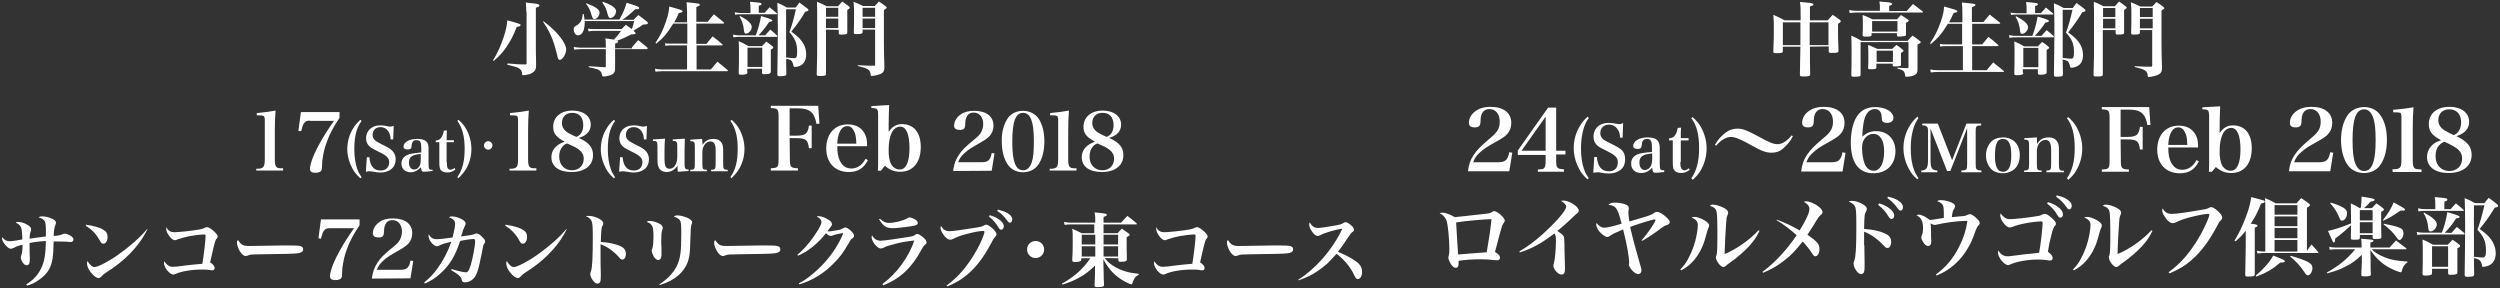 <?xml version="1.0" encoding="utf-8"?>
<!-- Generator: Adobe Illustrator 22.0.1, SVG Export Plug-In . SVG Version: 6.00 Build 0)  -->
<svg version="1.1" id="レイヤー_1" xmlns="http://www.w3.org/2000/svg" xmlns:xlink="http://www.w3.org/1999/xlink" x="0px"
	 y="0px" viewBox="0 0 997 115" style="enable-background:new 0 0 997 115;" xml:space="preserve">
<rect x="0" y="0" width="997" height="115" fill="#333333" stroke="none"/>
<style type="text/css">
	.st0{fill:#FFFFFF;}
</style>
<path class="st0" d="M102.2,67.3c1.5,0,1.9-0.1,2.4-0.4c0.7-0.4,1-1.2,1-3.3V48.8c0-1.6,0-1.6-0.1-1.9c-0.1-0.7-0.5-0.9-2.2-0.9
	h-0.9v-0.9c3.1-0.3,5.4-0.6,7.5-1c-0.2,2.3-0.3,5-0.3,8.1v11.3c0,2,0.2,2.8,0.8,3.2c0.4,0.4,0.8,0.4,2.5,0.4V68h-10.7
	C102.2,68,102.2,67.3,102.2,67.3z M123.6,48.1c-1.3,0-1.9,0.3-2.5,1.3c-0.4,0.6-0.6,1.4-1,2.9l-1.1-0.1l1-7.5h15.4V47
	c-2.3,3.4-4,6.5-5.1,9.7c-0.7,1.8-1.2,3.8-1.5,5.7c-0.3,1.6-0.3,1.6-0.4,4.3c0,0.9-0.2,1.4-0.6,1.7c-0.4,0.3-1.2,0.5-2.1,0.5
	c-1.4,0-2.1-0.5-2.1-1.5c0-2.1,1.7-6.5,4.4-11.1c1.3-2.3,2.6-4.4,5.2-8.1h-9.6V48.1z M144.2,48.2c-0.9,1.3-1.4,2.3-1.9,3.7
	c-0.7,2.1-1,4.6-1,7.5c0,3.2,0.4,5.8,1.2,8.1c0.4,1.1,0.9,2,1.7,3.2l-0.5,0.4c-1.4-1.3-2.3-2.3-3.1-3.8c-1.3-2.4-2.1-5.1-2.1-7.8
	c0-3,0.8-5.9,2.4-8.4c0.7-1.2,1.5-2.1,2.8-3.3L144.2,48.2L144.2,48.2z M146.3,62.7h1c0.3,3.6,1.8,5.3,4.5,5.3c2.1,0,3.4-1.3,3.4-3.3
	c0-1.6-0.9-2.6-4-4.1c-2-1-2.6-1.3-3.2-1.7c-1.4-1-2-2.2-2-3.8c0-2,1.1-3.7,2.8-4.5c0.8-0.4,1.8-0.6,3.1-0.6c0.8,0,1.1,0,2.9,0.4
	c0.3,0.1,0.6,0.1,0.8,0.1c0.4,0,0.7-0.1,1.4-0.3l-0.2,5.4h-1c-0.1-1.4-0.3-2.2-0.8-3c-0.7-1.2-1.9-1.9-3.3-1.9
	c-1.9,0-3.1,1.3-3.1,3.1c0,0.8,0.3,1.5,0.8,2c0.6,0.6,1.2,0.9,3.1,1.9c2.1,1,3.2,1.6,4,2.5c0.8,0.8,1.3,2,1.3,3.3
	c0,1.6-0.6,3-1.7,3.9c-1.1,0.9-2.6,1.4-4.4,1.4c-1,0-1.5-0.1-3.3-0.4c-0.3,0-0.6-0.1-0.9-0.1c-0.4,0-0.7,0-1.6,0.2L146.3,62.7z
	 M172.3,68.2c-1.4,0.2-2.7,0.3-3.3,0.3c-0.8,0-1-0.4-1.1-1.8c-1.3,1.3-2.6,2-4.1,2c-2.3,0-3.7-1.4-3.7-3.5s1.3-3.3,3.9-3.9
	c1.2-0.2,2.5-0.4,4-0.5v-1.6c0-2.6-0.4-3.3-1.9-3.3c-0.8,0-1.3,0.2-1.6,0.8c-0.2,0.4-0.3,0.8-0.4,1.7c0,0.9-0.5,1.2-1.5,1.2
	c-1.1,0-1.7-0.4-1.7-1.1c0-0.8,0.6-1.7,1.5-2.2c1-0.6,2.3-0.9,4-0.9s2.8,0.3,3.6,1c0.7,0.6,0.9,1.5,0.9,3v5.5c0,2.6,0.1,2.8,1.6,2.8
	v0.5H172.3z M167.8,61.4c-3.5,0.3-4.7,1.2-4.7,3.4c0,1.7,0.8,2.8,2,2.8c1,0,1.9-0.6,2.3-1.6c0.3-0.6,0.4-1.4,0.4-2.8
	C167.8,63.2,167.8,61.4,167.8,61.4z M178.2,64.6c0,1.1,0.1,1.7,0.2,2.2c0.2,0.5,0.7,0.9,1.2,0.9s1.1-0.3,1.7-0.7l0.3,0.6
	c-1,0.8-2,1.2-3.3,1.2s-2.3-0.5-2.7-1.3c-0.3-0.6-0.4-1.2-0.4-3.3v-7.5h-1.4V56c1.1,0,1.7-0.4,2.3-1.3c0.4-0.7,0.7-1.4,0.9-2.6
	l1.2-0.1c0,1-0.1,1.7-0.1,3.9h2.9v0.8h-2.9v7.9L178.2,64.6z M182.4,70.6c2-2.8,2.9-6.2,2.9-11.2s-0.9-8.4-2.9-11.2l0.5-0.4
	c1.4,1.3,2.3,2.3,3.1,3.8c1.3,2.4,2,5.1,2,7.8c0,3-0.8,5.9-2.4,8.4c-0.8,1.2-1.6,2.1-2.8,3.3L182.4,70.6L182.4,70.6z M196.4,58
	c0,0.9-0.8,1.7-1.7,1.7S193,58.9,193,58s0.8-1.7,1.7-1.7S196.4,57.1,196.4,58z M203.2,67.3c1.5,0,1.9-0.1,2.4-0.4
	c0.7-0.4,1-1.2,1-3.3V48.8c0-1.6,0-1.6-0.1-1.9c-0.1-0.7-0.5-0.9-2.2-0.9h-0.9v-0.9c3.1-0.3,5.4-0.6,7.5-1c-0.2,2.3-0.3,5-0.3,8.1
	v11.3c0,2,0.2,2.8,0.8,3.2c0.4,0.4,0.8,0.4,2.5,0.4V68h-10.7V67.3z M236.5,61.9c0,4.1-3.3,6.7-8.6,6.7c-5,0-8-2.2-8-5.9
	c0-1.9,0.8-3.5,2.4-4.7c0.8-0.6,1.5-1,2.9-1.5c-3.4-1.8-4.6-3.3-4.6-5.9c0-3.9,3-6.5,7.7-6.5c4.4,0,7.3,2.3,7.3,5.6
	c0,2.5-1.6,4.4-4.8,5.3C234.9,56.8,236.5,58.8,236.5,61.9L236.5,61.9z M224.3,58.5c-0.8,0.9-1.3,2.3-1.3,3.9c0,3.3,2.1,5.5,5.1,5.5
	c2.8,0,4.7-1.9,4.7-4.6c0-1.6-0.7-2.8-2.3-3.9c-0.6-0.5-1.7-1-3-1.6c-0.4-0.2-1.4-0.6-1.4-0.6C225.3,57.5,224.8,57.9,224.3,58.5z
	 M231.6,53.3c0.7-0.9,1-2,1-3.5c0-1-0.3-2.2-0.7-2.9c-0.7-1.2-2-1.9-3.7-1.9c-2.5,0-4.1,1.6-4.1,4c0,1.6,0.7,2.8,2.3,3.9
	c0.5,0.3,1.1,0.6,2.1,1.1c0.4,0.2,1.4,0.6,1.4,0.6C230.8,54.1,231.2,53.9,231.6,53.3z M245.3,48.2c-0.9,1.3-1.4,2.3-1.9,3.7
	c-0.7,2.1-1,4.6-1,7.5c0,3.2,0.4,5.8,1.2,8.1c0.4,1.1,0.9,2,1.7,3.2l-0.5,0.4c-1.4-1.3-2.3-2.3-3.1-3.8c-1.3-2.4-2.1-5.1-2.1-7.8
	c0-3,0.8-5.9,2.4-8.4c0.7-1.2,1.5-2.1,2.8-3.3L245.3,48.2L245.3,48.2z M247.3,62.7h1c0.3,3.6,1.8,5.3,4.5,5.3c2.1,0,3.4-1.3,3.4-3.3
	c0-1.6-0.9-2.6-4-4.1c-2-1-2.6-1.3-3.2-1.7c-1.4-1-2-2.2-2-3.8c0-2,1.1-3.7,2.8-4.5c0.8-0.4,1.8-0.6,3.1-0.6c0.8,0,1.1,0,2.9,0.4
	c0.3,0.1,0.6,0.1,0.8,0.1c0.4,0,0.7-0.1,1.4-0.3l-0.2,5.4h-1c-0.1-1.4-0.3-2.2-0.8-3c-0.7-1.2-1.9-1.9-3.3-1.9
	c-1.9,0-3.1,1.3-3.1,3.1c0,0.8,0.3,1.5,0.8,2c0.6,0.6,1.2,0.9,3.1,1.9c2.1,1,3.2,1.6,4,2.5c0.8,0.8,1.3,2,1.3,3.3
	c0,1.6-0.6,3-1.7,3.9s-2.6,1.4-4.4,1.4c-1,0-1.5-0.1-3.3-0.4c-0.3,0-0.6-0.1-0.9-0.1c-0.4,0-0.7,0-1.6,0.2L247.3,62.7L247.3,62.7z
	 M270.3,68.5c-0.1-0.6-0.1-1.5-0.1-2.5c-1,1.7-2.6,2.6-4.4,2.6c-1.4,0-2.6-0.7-3.1-1.8c-0.3-0.7-0.5-1.5-0.5-3v-5.2v-0.2
	c0-1-0.1-1.5-0.3-1.8c-0.2-0.3-0.4-0.4-1.5-0.4v-0.6l4.8-0.3c-0.1,1.7-0.2,2.6-0.2,4.8v3.1c0,1.6,0.1,2.2,0.3,2.9
	c0.3,0.8,0.8,1.2,1.7,1.2c1.1,0,2-0.7,2.6-2c0.3-0.8,0.5-1.6,0.5-2.9v-3.8c0-1.3-0.1-1.8-0.4-2.1c-0.2-0.2-0.4-0.2-1.4-0.3v-0.6
	l4.8-0.3c-0.1,3.3-0.1,3.3-0.1,4.8v5c0,2.1,0.2,2.5,1.6,2.5v0.6C274.6,68.2,270.3,68.5,270.3,68.5z M280.2,57.8
	c1-1.7,2.4-2.4,4.3-2.4c1.6,0,2.6,0.5,3.3,1.6c0.4,0.7,0.6,1.5,0.6,3v5.3c0,2.1,0.2,2.4,1.8,2.4v0.6h-6.6v-0.6
	c1.6,0,1.8-0.3,1.8-2.4v-5.2c0-2.6-0.6-3.7-2.1-3.7c-1,0-1.9,0.6-2.5,1.6c-0.4,0.7-0.7,1.7-0.7,2.5v4.8c0,2.2,0.2,2.4,1.8,2.4v0.6
	h-6.6v-0.6c1.7,0,1.8-0.3,1.8-2.4v-6.7c0-2-0.2-2.3-1.8-2.3v-0.6l4.7-0.3L280.2,57.8L280.2,57.8z M291.3,70.6
	c2-2.8,2.9-6.2,2.9-11.2s-0.9-8.4-2.9-11.2l0.5-0.4c1.4,1.3,2.3,2.3,3.1,3.8c1.3,2.4,2,5.1,2,7.8c0,3-0.8,5.9-2.4,8.4
	c-0.8,1.2-1.6,2.1-2.8,3.3L291.3,70.6L291.3,70.6z M380.1,68.2c0.3-2.6,1-4.4,2.2-6.3c1.2-1.9,2.7-3.4,6.4-6.4c1.5-1.2,2.2-2,2.7-3
	c0.4-0.9,0.7-1.9,0.7-3c0-2.8-1.5-4.6-3.8-4.6c-1.5,0-2.5,0.7-3,2.2c-0.3,0.8-0.3,1.1-0.4,2.9c-0.1,1.3-0.6,1.8-2.1,1.8
	s-2.3-0.5-2.3-1.7c0-1.7,1-3.4,2.7-4.5c1.4-1,3.2-1.4,5.3-1.4c4.8,0,7.7,2.2,7.7,5.9c0,1.6-0.5,2.9-1.4,4c-0.7,0.8-1.9,1.7-3.5,2.6
	c-4.2,2.4-5.2,3-6.7,4.4c-1.3,1.2-1.9,2-2.5,3.6h9.3c2.6,0,3.6-0.8,4.1-3.7l1.1,0.2l-1.1,6.9L380.1,68.2L380.1,68.2z M401.8,47.3
	c1.3-2,3.6-3.1,6.2-3.1s4.9,1.2,6.2,3.1c1.5,2.3,2.3,5.4,2.3,9.1s-0.8,6.8-2.3,9.1c-1.3,2-3.6,3.2-6.2,3.2s-4.9-1.2-6.2-3.2
	c-1.5-2.3-2.3-5.5-2.3-9.1C399.4,52.7,400.3,49.6,401.8,47.3z M404.7,65.1c0.7,1.9,1.8,2.8,3.3,2.8c1.6,0,2.8-1.1,3.5-3.3
	c0.6-1.8,0.8-4.3,0.8-8.1c0-4.2-0.3-6.8-1-8.7S409.5,45,408,45c-3,0-4.3,3.5-4.3,11.5C403.7,60.5,404,63.2,404.7,65.1z M418.6,67.3
	c1.5,0,1.9-0.1,2.4-0.4c0.7-0.4,1-1.2,1-3.3V48.8c0-1.6,0-1.6-0.1-1.9c-0.1-0.7-0.5-0.9-2.2-0.9h-0.9v-0.9c3.1-0.3,5.4-0.6,7.5-1
	c-0.2,2.3-0.3,5-0.3,8.1v11.3c0,2,0.2,2.8,0.8,3.2c0.4,0.4,0.8,0.4,2.5,0.4V68h-10.7L418.6,67.3L418.6,67.3z M448,61.9
	c0,4.1-3.3,6.7-8.6,6.7c-5,0-8-2.2-8-5.9c0-1.9,0.8-3.5,2.4-4.7c0.8-0.6,1.5-1,2.9-1.5c-3.4-1.8-4.6-3.3-4.6-5.9
	c0-3.9,3-6.5,7.7-6.5c4.4,0,7.3,2.3,7.3,5.6c0,2.5-1.6,4.4-4.8,5.3C446.4,56.8,448,58.8,448,61.9z M435.8,58.5
	c-0.8,0.9-1.3,2.3-1.3,3.9c0,3.3,2.1,5.5,5.1,5.5c2.8,0,4.7-1.9,4.7-4.6c0-1.6-0.7-2.8-2.3-3.9c-0.6-0.5-1.7-1-3-1.6
	c-0.4-0.2-1.4-0.6-1.4-0.6C436.8,57.5,436.3,57.9,435.8,58.5L435.8,58.5z M443.1,53.3c0.7-0.9,1-2,1-3.5c0-1-0.3-2.2-0.7-2.9
	c-0.7-1.2-2-1.9-3.7-1.9c-2.5,0-4.1,1.6-4.1,4c0,1.6,0.7,2.8,2.3,3.9c0.5,0.3,1.1,0.6,2.1,1.1c0.4,0.2,1.4,0.6,1.4,0.6
	C442.3,54.1,442.6,53.9,443.1,53.3L443.1,53.3z M315,63.5c0,3.1,0.3,3.5,3.2,3.6V68h-10.8v-0.9c2.8-0.1,3.1-0.4,3.1-3.6V46.7
	c0-3.2-0.3-3.5-3.1-3.6v-0.9h18.9l0.5,7.1l-1.2,0.1c-0.8-4.6-2.7-6.2-7.5-6.2h-3.2v10.9h2.7c3.6,0,4.6-0.8,5-4h1.1v9h-1.1
	c-0.4-3.3-1.2-4-5-4h-2.7L315,63.5L315,63.5z M333.9,58.3c0,2.5,0.3,4,0.9,5.5c1,2.3,2.6,3.4,4.7,3.4c2.4,0,4.4-1.4,5.7-3.9l0.9,0.6
	c-1.7,3.3-4,4.7-7.6,4.7c-5.5,0-9-3.7-9-9.4c0-5.8,3.4-9.6,8.6-9.6c3.5,0,6,1.6,7.1,4.5c0.4,1,0.6,2.1,0.6,4.2L333.9,58.3
	L333.9,58.3z M341.5,57.3c-0.1-2.2-0.2-3.2-0.6-4.3c-0.7-1.8-1.6-2.7-3-2.7c-1.5,0-2.6,1-3.3,3c-0.4,1.1-0.6,2.2-0.7,4H341.5z
	 M351.3,68.1h-1.2c0.1-1.6,0.1-2.2,0.1-5.4V46.4c0-3-0.2-3.3-2.7-3.3v-0.8l7.1-0.4c-0.1,2.8-0.2,4.9-0.2,7.1v3.6
	c1.4-2.1,3-3.1,5.3-3.1c4.7,0,7.5,3.3,7.5,9.1c0,6.2-3.1,9.9-8.2,9.9c-2.3,0-4.2-0.7-6.1-2.4L351.3,68.1L351.3,68.1z M355.3,65.3
	c0.7,1.4,2.1,2.3,3.5,2.3c2.5,0,3.9-2.9,3.9-8.5s-1.3-8.6-3.7-8.6c-1.4,0-2.8,1-3.5,2.7s-1.1,3.6-1.1,6.2
	C354.3,62.1,354.7,64,355.3,65.3L355.3,65.3z"/>
<g>
	<path class="st0" d="M10.5,113.4c2.8-1.7,4.9-4,6.1-6.8c1.2-2.6,1.6-5.6,1.7-10.5c-1.9,0.1-3.9,0.3-6.5,0.8v1.8c0,1,0,3.5,0.1,4.5
		v0.2c0,1.7-0.4,2.4-1.3,2.4c-0.5,0-1.1-0.4-1.6-1.2c-0.4-0.6-0.7-1.4-0.7-1.9c0-0.3,0.1-0.4,0.2-0.9c0.3-0.8,0.5-2,0.5-4.2
		c-1.4,0.3-2.3,0.6-3.4,1.2c-0.4,0.2-0.9,0.4-1.3,0.4c-0.8,0-2-1.1-2.9-2.5C1,96.1,0.8,95.4,0.8,95c0-0.1,0-0.2,0.1-0.4
		c0.9,1.2,1.8,1.6,3.1,1.6c0.8,0,2.7-0.3,4.9-0.7c0-1.9-0.2-3.8-0.4-4.5c-0.3-1-0.9-1.6-2.2-2.2c0.4-0.3,0.6-0.3,1.1-0.3
		c1.1,0,2.8,0.6,3.9,1.4c0.8,0.5,1.1,1,1.1,1.5c0,0.3,0,0.4-0.2,1c-0.2,0.5-0.4,1.7-0.4,2.8c1.1-0.2,1.9-0.3,3.3-0.5
		c0.4,0,0.4,0,2.3-0.3c0.4,0,0.4,0,0.9-0.1v-2.5c0-2.3-0.2-3.2-0.6-3.8c-0.5-0.6-1.1-1-2.3-1.3c0.5-0.4,0.8-0.4,1.5-0.4
		c1.3,0,2.8,0.4,4,1c1,0.4,1.4,0.9,1.4,1.6c0,0.3,0,0.4-0.2,0.8c-0.4,1-0.6,1.9-0.7,4.4c1.8-0.1,2.6-0.3,3.6-0.7
		c0.4-0.2,0.6-0.2,0.9-0.2c0.6,0,1.4,0.3,2.2,0.8c0.8,0.5,1.2,1,1.2,1.5s-0.4,1-1,1h-0.5c-1.6-0.2-3.4-0.2-5.4-0.2h-1
		c-0.1,3.7-0.2,5-0.4,6.6c-0.6,4-2.2,6.5-5.6,8.8c-1.5,1.1-2.8,1.7-4.6,2.2C10.8,113.9,10.5,113.4,10.5,113.4z M34.3,89.6
		c3.6,0.6,5.5,1.1,7,2.1c1.1,0.6,1.6,1.5,1.6,2.8c0,1.5-0.7,2.7-1.7,2.7c-0.5,0-0.9-0.3-1.3-1.1c-1.5-2.8-3.2-4.5-5.7-6.1
		C34.2,90,34.3,89.6,34.3,89.6z M58.8,91.4c-1.8,3.7-4,6.7-7.2,10c-2.9,2.8-5.2,4.7-9.3,7.3c-0.8,0.5-1.4,1-1.7,1.4
		c-0.4,0.5-0.9,0.8-1.3,0.8c-0.8,0-2-0.9-3.1-2.3c-1-1.3-1.5-2.5-1.5-3.6c0-0.3,0-0.4,0.2-0.9c0.9,1.5,1.9,2.4,2.8,2.4
		c1.3,0,5.6-2.2,9.4-4.9c4.8-3.4,8.9-7,11.6-10.3C58.7,91.3,58.8,91.4,58.8,91.4z M67.6,92.1c0.6,0.4,1.1,0.5,2.1,0.5
		c1.4,0,6.6-0.5,10-1.1c0.9-0.2,1.3-0.3,2.1-0.7c0.3-0.2,0.5-0.2,0.8-0.2c0.6,0,1.8,0.7,3,1.9c0.8,0.8,1.2,1.3,1.2,1.8
		c0,0.4-0.1,0.5-0.5,1c-0.3,0.3-0.5,0.9-0.8,2.1s-0.4,1.4-1.2,5c-0.2,1-0.4,1.7-0.5,2.2c1.2,0.8,1.8,1.6,1.8,2.3
		c0,0.6-0.4,0.9-1,0.9c-0.3,0-0.4,0-1.5-0.2c-0.8-0.1-1.7-0.1-2.7-0.1c-4,0-8.2,0.7-10.5,1.8c-0.2,0.1-0.5,0.2-0.8,0.2
		c-1.4,0-3.7-2.8-3.7-4.6c0-0.2,0-0.4,0.1-0.7c1,1.5,2.1,2.2,3.4,2.2c0.4,0,1.1-0.1,1.7-0.1c1.4-0.2,1.4-0.2,4-0.5
		c1.6-0.2,3.6-0.4,6.1-0.6c0.5-2.9,1.3-9.4,1.3-11.1c0-0.5-0.2-0.6-0.7-0.6c-1.1,0-4.3,0.4-5.9,0.7c-1.5,0.3-3.5,0.9-4.4,1.2
		c-0.8,0.3-0.9,0.4-1.2,0.4c-0.8,0-1.8-0.8-2.6-2.1c-0.6-0.9-0.9-1.7-0.9-2.4c0-0.2,0-0.4,0.2-0.7C66.6,91.3,67,91.7,67.6,92.1
		L67.6,92.1z M96.3,97.4c0.7,0.5,1.4,0.7,3.2,0.7c1.3,0,7.2-0.1,12.7-0.2h3.6c3.2,0,4.2,0.1,4.7,0.6c0.3,0.2,0.4,0.6,0.4,1
		c0,0.8-0.7,1.3-2.1,1.5c-1.8,0.2-4.6,0.3-14.3,0.4c-1.5,0-1.6,0-4,0.1c-0.8,0.1-0.9,0.1-1.4,0.3c-0.5,0.2-0.8,0.3-1.1,0.3
		c-0.8,0-1.6-0.7-2.4-2c-0.7-1.3-1.1-2.4-1.1-3.3c0-0.5,0-0.6,0.4-1.1C95.6,96.7,95.8,97,96.3,97.4z M131.5,91
		c-1.3,0-1.9,0.3-2.5,1.3c-0.4,0.6-0.6,1.4-1,2.9l-1-0.2l1-7.5h15.4v2.3c-2.3,3.4-4,6.5-5.1,9.7c-0.7,1.8-1.2,3.8-1.5,5.7
		c-0.3,1.6-0.3,1.6-0.4,4.3c0,0.9-0.2,1.4-0.6,1.7c-0.4,0.3-1.2,0.5-2.1,0.5c-1.4,0-2.1-0.5-2.1-1.5c0-2.1,1.7-6.5,4.4-11.1
		c1.3-2.3,2.6-4.4,5.2-8.1L131.5,91L131.5,91z M148.3,111.1c0.3-2.6,1-4.4,2.2-6.3s2.7-3.4,6.4-6.4c1.5-1.2,2.2-2,2.7-3
		c0.4-0.9,0.7-1.9,0.7-3c0-2.8-1.5-4.6-3.8-4.6c-1.5,0-2.5,0.7-3,2.2c-0.3,0.8-0.3,1.1-0.4,2.9c-0.1,1.3-0.6,1.8-2.1,1.8
		s-2.3-0.5-2.3-1.7c0-1.7,1-3.4,2.7-4.5c1.4-1,3.2-1.4,5.3-1.4c4.8,0,7.7,2.2,7.7,5.9c0,1.6-0.5,2.9-1.4,4c-0.7,0.8-1.9,1.7-3.5,2.6
		c-4.2,2.4-5.2,3-6.7,4.4c-1.3,1.2-1.9,2-2.5,3.6h9.3c2.6,0,3.6-0.8,4.1-3.7l1.1,0.2l-1.1,6.9L148.3,111.1L148.3,111.1z
		 M169.2,112.6c2.3-1.9,3.6-3.2,5.3-5.6c2.3-3.2,4-6.4,5.5-10.6c-2.1,0.5-3.6,0.9-4.8,1.5c-0.4,0.2-0.6,0.3-0.9,0.3
		c-0.8,0-1.8-0.7-2.6-1.9c-0.5-0.7-0.8-1.7-0.8-2.2c0-0.2,0-0.3,0.1-0.6c0.9,1.4,1.7,1.9,3.1,1.9c1,0,3.9-0.3,6.4-0.7
		c0.6-2.5,1-4.3,1-5.5s-0.7-1.9-2.5-2.6c0.4-0.2,0.7-0.3,1.3-0.3c1.1,0,2.8,0.5,4,1.2c1,0.6,1.4,1.1,1.4,1.7c0,0.3-0.1,0.5-0.4,1.1
		c-0.4,0.8-0.6,1.2-1.4,4c2-0.3,2-0.3,3.5-0.5c1.1-0.2,1.2-0.2,1.9-0.5c0.3-0.1,0.4-0.2,0.7-0.2c0.7,0,1.5,0.5,2.6,1.7
		c0.6,0.6,0.9,1.1,0.9,1.5c0,0.3-0.1,0.4-0.5,1.1c-0.3,0.4-0.3,0.5-0.9,3.7c-1.3,6.7-2,8.9-3.5,10.2c-0.9,0.9-2.1,1.3-3.3,1.3
		c-0.4,0-0.8-0.2-0.9-0.4c-0.2-0.2-0.2-0.4-0.4-1.1c-0.2-0.8-1.5-1.9-4.1-3.4l0.2-0.4c2.9,0.9,4.9,1.3,5.7,1.3s1.2-0.6,1.9-2.8
		c0.8-2.6,1.8-7.9,1.8-9.7c0-0.6-0.3-0.8-0.8-0.8c-0.7,0-3.5,0.4-5.2,0.8c-1.9,5.9-4.2,9.7-7.8,12.9c-1.9,1.8-4,3.1-6.3,4.1
		L169.2,112.6z M201.6,89.6c3.6,0.6,5.5,1.1,7,2.1c1.1,0.6,1.6,1.5,1.6,2.8c0,1.5-0.7,2.7-1.7,2.7c-0.5,0-0.9-0.3-1.3-1.1
		c-1.5-2.8-3.2-4.5-5.7-6.1L201.6,89.6L201.6,89.6z M226,91.4c-1.8,3.7-4,6.7-7.2,10c-2.9,2.8-5.2,4.7-9.3,7.3
		c-0.8,0.5-1.4,1-1.7,1.4c-0.4,0.5-0.9,0.8-1.3,0.8c-0.8,0-2-0.9-3.1-2.3c-1-1.3-1.5-2.5-1.5-3.6c0-0.3,0-0.4,0.2-0.9
		c0.9,1.5,1.9,2.4,2.8,2.4c1.3,0,5.6-2.2,9.4-4.9c4.8-3.4,8.9-7,11.6-10.3L226,91.4z M235,86.1c1,0,2.4,0.4,3.5,0.9
		c1.4,0.7,2.1,1.4,2.1,2.1c0,0.3-0.1,0.4-0.3,0.9c-0.4,0.7-0.4,1-0.5,2.1c-0.1,0.6-0.1,2.7-0.2,4.4c2.9,0.1,5.9,0.8,7.7,1.6
		c1.6,0.7,2.3,1.7,2.3,3.1s-0.6,2.3-1.4,2.3c-0.5,0-0.7-0.1-1.5-1.1c-2.1-2.3-4.5-4-7.2-5v5c0,2.7,0,2.7,0.1,6.5v1.5
		c0,1.1-0.1,1.6-0.2,1.9c-0.2,0.5-0.6,0.8-1.1,0.8c-0.6,0-1.2-0.4-1.7-1.1c-0.7-0.8-1.2-1.9-1.2-2.6c0-0.4,0-0.5,0.3-1.3
		c0.5-1.6,0.7-5.3,0.7-13.5c0-4.6-0.1-5.8-0.6-6.7c-0.4-0.7-1.1-1.3-2.2-1.7C234.2,86.1,234.5,86.1,235,86.1L235,86.1z M259.2,88.1
		c1.2,0,3.3,0.7,4.3,1.4c0.5,0.4,0.8,0.9,0.8,1.3v0.1c0,0.3,0,0.3-0.3,1.1c-0.2,0.5-0.3,2-0.3,4c0,0.5,0,1.5,0.1,2.9v1.9
		c0,1,0,1.3-0.1,1.7c-0.1,0.7-0.6,1.2-1.2,1.2s-1.2-0.5-1.8-1.4c-0.4-0.8-0.8-1.8-0.8-2.3c0-0.3,0-0.3,0.2-0.8
		c0.4-0.9,0.5-2.9,0.5-5.2c0-2.2-0.2-3.4-0.6-4c-0.4-0.7-0.8-1-2.1-1.5C258.5,88.1,258.7,88.1,259.2,88.1z M262.8,113.5
		c3.4-2.2,5.5-4.4,7-7.2c1.5-3,1.9-5.7,1.9-13c0-3.6-0.1-4.7-0.5-5.4c-0.4-0.6-1.3-1.2-2.5-1.5c0.5-0.4,0.8-0.5,1.5-0.5
		c1,0,2.6,0.4,3.8,0.9c1.4,0.6,2,1.2,2,1.9c0,0.3,0,0.3-0.2,0.8c-0.3,0.8-0.4,2.2-0.5,6.4c-0.1,4.6-0.3,6.1-0.8,7.9
		c-1.4,4.6-5.4,8.1-11.2,9.8L262.8,113.5L262.8,113.5z M286.6,97.4c0.7,0.5,1.4,0.7,3.2,0.7c1.3,0,7.2-0.1,12.7-0.2h3.6
		c3.2,0,4.2,0.1,4.7,0.6c0.3,0.2,0.4,0.6,0.4,1c0,0.8-0.7,1.3-2.1,1.5c-1.8,0.2-4.6,0.3-14.3,0.4c-1.5,0-1.6,0-4,0.1
		c-0.8,0.1-0.9,0.1-1.4,0.3c-0.5,0.2-0.8,0.3-1.1,0.3c-0.8,0-1.6-0.7-2.4-2c-0.7-1.3-1.1-2.4-1.1-3.3c0-0.5,0-0.6,0.4-1.1
		C285.9,96.7,286.1,97,286.6,97.4L286.6,97.4z M317.9,101.7c3.1-2.6,5.9-6,8.3-9.9c1-1.7,1.4-2.6,1.4-3.2c0-0.4-0.1-0.7-0.4-1.1
		c-0.4-0.5-0.6-0.7-1.5-1.1c0.4-0.2,0.5-0.2,0.8-0.2c1.2,0,2.9,0.7,4.3,1.7c0.7,0.5,1,1,1,1.5c0,0.4-0.1,0.6-0.9,1.6
		c0,0-0.4,0.5-0.9,1.2c0.3,0,0.5,0.1,0.6,0.1c0.5,0,2.3-0.3,3.3-0.5c1.2-0.2,1.6-0.4,2.2-0.7c0.6-0.3,0.7-0.4,1-0.4
		c0.5,0,1.3,0.5,2.2,1.3c0.8,0.8,1.3,1.4,1.3,2c0,0.4-0.2,0.7-0.6,1c-0.7,0.5-0.7,0.5-1.6,2.1c-2.2,3.8-3.6,5.6-5.7,7.7
		c-3.9,4.1-8.8,7.1-13.9,8.6l-0.2-0.4c2-1.1,3.1-1.8,4.7-3.1c4-3.2,7.1-6.6,9.7-10.6c1.2-1.8,2.7-4.7,3-5.6c0.1-0.2,0.1-0.4,0.1-0.4
		c0-0.1,0.1-0.1,0.1-0.2s-0.1-0.1-0.1-0.2H336h-0.1c0,0-0.1,0-0.1,0.1c-0.1,0-0.2,0-0.4,0.1c-0.3,0-1.7,0.3-2.4,0.5
		s-0.7,0.2-1.2,0.4c-0.2,0-0.3,0.1-0.4,0.1c-0.6,0-1.3-0.4-2-1.1c-3.2,4.1-7.2,7.3-11,8.9L317.9,101.7L317.9,101.7z M351.9,113.3
		c3.2-2.5,5.5-4.8,7.6-7.7c2.4-3.3,4.2-6.7,5.1-9.7c-4.1,0.5-5.7,0.8-8.5,1.6c-2.2,0.6-2.7,0.7-3.7,1.3c-0.5,0.2-0.8,0.3-1.2,0.3
		c-1.3,0-3.6-2.8-3.6-4.5c0-0.2,0-0.4,0.2-0.7c0.8,1.4,1.9,2.1,3.4,2.1c1.2,0,6.9-0.8,11.1-1.5c1.9-0.3,2-0.4,2.7-0.9
		c0.3-0.2,0.5-0.3,0.9-0.3s1.2,0.5,2.1,1.2c1,0.9,1.5,1.5,1.5,2.1c0,0.4-0.1,0.6-0.6,1s-0.7,0.7-1.5,2.1
		c-3.8,7.1-8.5,11.5-15.2,14.1L351.9,113.3z M351,87.3c1.3,1.2,2.2,1.6,3.5,1.6c2.3,0,5.8-0.9,7.4-1.9c0.3-0.2,0.5-0.3,0.8-0.3
		c0.6,0,1.8,0.5,2.5,1c0.6,0.4,0.8,0.8,0.8,1.2c0,0.7-0.5,1-2.5,1.3c-3.2,0.5-6.3,0.8-7.6,0.8c-2.5,0-3.8-0.9-5.4-3.7H351L351,87.3z
		 M377.5,113.9c2.7-2.1,4.4-3.6,6.5-6.1c3.2-3.8,6.3-8.9,8-13.3c0.4-1,0.6-1.7,0.6-2s-0.2-0.4-0.6-0.4c-1.2,0-4,0.5-6.8,1.3
		c-2.3,0.6-3.6,1.1-5.1,1.9c-0.3,0.2-0.8,0.3-1.1,0.3c-1,0-2.1-0.9-3-2.4c-0.6-0.9-0.9-1.7-0.9-2.3c0-0.2,0-0.4,0.2-0.8
		c0.8,1.5,1.8,2.1,3.4,2.1c1.4,0,4.7-0.5,10.4-1.4c2.4-0.4,2.7-0.5,3.5-1c0.2-0.1,0.5-0.2,0.7-0.2c0.5,0,1.5,0.6,2.4,1.4
		c1.1,1,1.7,1.8,1.7,2.4c0,0.4-0.2,0.7-0.6,1.2c-0.6,0.6-0.7,0.8-1.3,2c-4.8,9.2-10.2,14.7-17.7,17.6L377.5,113.9L377.5,113.9z
		 M394.7,85.8c1.5,0.5,2.5,0.9,3.4,1.5c1.5,1,2.2,1.9,2.2,3c0,0.7-0.4,1.3-1,1.3c-0.4,0-0.7-0.2-1.1-0.9c-1-1.7-2.2-3.1-3.8-4.3
		L394.7,85.8z M398,83.6c1.6,0.4,2.8,0.8,3.8,1.4c1.3,0.8,1.9,1.6,1.9,2.5c0,0.8-0.4,1.3-1,1.3c-0.4,0-0.6-0.2-1.1-0.9
		c-1.1-1.6-2.2-2.7-3.9-3.8L398,83.6L398,83.6z M416.4,99.5c0,1.9-1.5,3.4-3.4,3.4s-3.4-1.5-3.4-3.4s1.5-3.4,3.4-3.4
		S416.4,97.6,416.4,99.5z M440.6,102.9c1,1.4,2.3,2.6,4.5,3.8c2.7,1.4,5,2.1,9,2.5v0.4c-1.1,0.5-1.6,1.1-2.1,2.3
		c-0.2,0.4-0.2,0.5-0.4,1.1c-0.1,0.3-0.2,0.4-0.4,0.4c-0.4,0-1.7-0.6-2.8-1.2c-3.8-2.2-6.1-4.6-8.4-8.8l0.1,3.9
		c0.1,4.9,0.1,4.9,0.2,6.2c0,0.4-0.1,0.6-0.3,0.7c-0.3,0.2-1.1,0.3-2.3,0.3c-1,0-1.2-0.1-1.2-0.7c0.1-1.5,0.2-4.6,0.2-5.7v-2.2
		c-2.4,2.3-4,3.6-6.5,4.9c-2,1.1-3.6,1.8-6.5,2.7l-0.2-0.4c4.8-2.6,8.6-6,11.3-10.1h-3.6v0.5c0,0.4-0.1,0.5-0.3,0.6
		c-0.3,0.2-1.1,0.4-2.2,0.4c-0.8,0-1-0.1-1.1-0.8c0.2-3.1,0.2-4.4,0.2-7.3c0-3.1,0-3.9-0.2-5.2c1.6,0.7,2.1,1,3.8,1.8h5v-3.5H427
		c-0.9,0-1.4,0-2.4,0.2l-0.3-1.2c1,0.2,1.8,0.3,2.7,0.3h9.8c0-2.2,0-2.8-0.3-4.1c4.4,0.4,4.9,0.5,4.9,1c0,0.3-0.3,0.5-1.3,0.8v2.3h7
		c1.1-1.2,1.4-1.6,2.5-2.7c1.6,1.2,2.1,1.6,3.6,2.9c0.1,0.1,0.2,0.2,0.2,0.3c0,0.1-0.1,0.2-0.3,0.2h-13V93h5.6
		c0.7-0.8,1-1.1,1.7-1.8c1.2,0.8,1.5,1,2.6,1.8c0.4,0.3,0.5,0.4,0.5,0.6c0,0.3-0.3,0.5-1.2,1c0,5.1,0,5.4,0.1,8.7v0.1
		c0,0.3-0.1,0.4-0.2,0.6c-0.3,0.3-1.2,0.4-2.3,0.4c-0.7,0-0.8-0.1-0.9-0.6V103L440.6,102.9L440.6,102.9z M436.8,93.6h-5.4v3.9h5.4
		V93.6z M436.8,98.2h-5.4v4.1h5.4V98.2z M445.9,93.6h-5.8v3.9h5.8V93.6z M445.9,98.2h-5.8v4.1h5.8V98.2z M462.4,92.1
		c0.6,0.4,1.1,0.5,2.1,0.5c1.4,0,6.6-0.5,10-1.1c0.9-0.2,1.3-0.3,2.1-0.7c0.3-0.2,0.5-0.2,0.8-0.2c0.6,0,1.8,0.7,3,1.9
		c0.8,0.8,1.2,1.3,1.2,1.8c0,0.4-0.1,0.5-0.5,1c-0.3,0.3-0.5,0.9-0.8,2.1s-0.4,1.4-1.2,5c-0.2,1-0.4,1.7-0.5,2.2
		c1.2,0.8,1.8,1.6,1.8,2.3c0,0.6-0.4,0.9-1,0.9c-0.3,0-0.4,0-1.5-0.2c-0.8-0.1-1.7-0.1-2.7-0.1c-4,0-8.2,0.7-10.5,1.8
		c-0.2,0.1-0.5,0.2-0.8,0.2c-1.4,0-3.7-2.8-3.7-4.6c0-0.2,0-0.4,0.1-0.7c1,1.5,2.1,2.2,3.4,2.2c0.4,0,1.1-0.1,1.7-0.1
		c1.4-0.2,1.4-0.2,4-0.5c1.6-0.2,3.6-0.4,6.1-0.6c0.5-2.9,1.3-9.4,1.3-11.1c0-0.5-0.2-0.6-0.7-0.6c-1.1,0-4.3,0.4-5.9,0.7
		c-1.5,0.3-3.5,0.9-4.4,1.2c-0.8,0.3-0.9,0.4-1.2,0.4c-0.8,0-1.8-0.8-2.6-2.1c-0.6-0.9-0.9-1.7-0.9-2.4c0-0.2,0-0.4,0.2-0.7
		C461.4,91.3,461.7,91.7,462.4,92.1L462.4,92.1z M491.1,97.4c0.7,0.5,1.4,0.7,3.2,0.7c1.3,0,7.2-0.1,12.7-0.2h3.6
		c3.2,0,4.2,0.1,4.7,0.6c0.3,0.2,0.4,0.6,0.4,1c0,0.8-0.7,1.3-2.1,1.5c-1.8,0.2-4.6,0.3-14.3,0.4c-1.5,0-1.6,0-4,0.1
		c-0.8,0.1-0.9,0.1-1.4,0.3c-0.5,0.2-0.8,0.3-1.1,0.3c-0.8,0-1.6-0.7-2.4-2c-0.7-1.3-1.1-2.4-1.1-3.3c0-0.5,0-0.6,0.4-1.1
		C490.4,96.7,490.6,97,491.1,97.4L491.1,97.4z M517.8,111.5c3-1.8,6.7-5,9.5-8.2c3.3-3.7,6.5-8.6,8-12.1c-2.5,0.3-6.9,1.6-8.6,2.5
		c-0.6,0.3-0.8,0.4-1.2,0.4c-0.7,0-1.5-0.6-2.3-1.8c-0.7-1-1.1-2-1.1-2.8c0-0.3,0-0.4,0.2-0.8c1,1.6,1.8,2.2,3.4,2.2
		c1,0,4.1-0.5,7-1c2.1-0.4,2.3-0.5,3.1-1c0.4-0.2,0.5-0.3,0.9-0.3c0.5,0,1.4,0.6,2.3,1.4c0.7,0.7,1,1.2,1,1.6c0,0.3-0.1,0.5-0.5,0.8
		c-0.7,0.5-0.9,0.8-1.9,2.3c-1.6,2.5-2.3,3.4-4,5.7c4.2,1.8,6.9,3.4,8.3,4.8c0.9,0.9,1.3,1.9,1.3,3.2c0,1.6-0.7,2.9-1.7,2.9
		c-0.5,0-0.9-0.4-1.3-1.3c-1.6-3.4-3.8-6.2-7.2-8.8c-2.6,3.1-4.8,5.1-7.7,7c-2.3,1.6-4.1,2.4-7.4,3.6L517.8,111.5L517.8,111.5z"/>
</g>
<g>
	<path class="st0" d="M721.8,18.6v1c0,3,0,7.1,0.1,9.9c0,0.8-0.4,1-2.5,1c-1.4,0-1.6-0.1-1.6-0.8c0.1-4.2,0.1-5.4,0.2-11.1h-7v1.7
		c0,0.8-0.4,0.9-2.3,0.9c-1.4,0-1.5-0.1-1.5-0.8c0.2-5.4,0.2-5.7,0.2-8.5c0-2.7,0-3.9-0.2-6c2,0.9,2.6,1.2,4.5,2.2h6.4
		c0-5.5,0-5.5-0.3-7.3c1,0.1,1.9,0.1,2.4,0.2c2.5,0.2,3,0.4,3,0.8c0,0.3-0.4,0.5-1.4,0.8v5.5h7.1c0.9-1,1.1-1.3,2-2.2
		c1.3,0.9,1.6,1.1,2.7,1.9c0.4,0.3,0.5,0.5,0.5,0.7c0,0.3-0.3,0.5-1.1,1c0,5.1,0,6.5,0.2,10.6c0,0.9-0.4,1-2.6,1
		c-1.1,0-1.3-0.1-1.3-0.7v-1.9L721.8,18.6L721.8,18.6z M718,14.8v-3.2V8.9h-7V18h7V14.8z M729.2,8.9h-7.5V18h7.5V8.9z M760.4,4.4
		l2.5-2.8c1.7,1.3,2.3,1.7,3.9,3c0.1,0.1,0.1,0.2,0.1,0.2c0,0.1-0.1,0.2-0.3,0.2H740c-0.7,0-1.6,0.1-2.3,0.2L737.4,4
		c1,0.2,1.7,0.3,2.5,0.3h9.8V2.7c0-0.5,0-1-0.2-2.1c1,0.1,1.8,0.2,2.3,0.2c2,0.1,2.8,0.4,2.8,0.8c0,0.2-0.1,0.3-1.2,0.8v2H760.4
		L760.4,4.4z M760.9,16.1c0.7-0.8,1-1.1,1.8-1.9c1.4,0.9,1.8,1.2,3,2.2c0.2,0.1,0.3,0.3,0.3,0.4c0,0.3-0.3,0.5-1.3,1v10
		c0,1.2-0.3,1.7-1.3,2.2c-0.7,0.4-2.1,0.6-3.2,0.6c-0.3,0-0.4-0.1-0.4-0.4c-0.1-0.6-0.2-1.2-0.5-1.6c-0.4-0.6-0.9-0.8-2.6-1.2V27
		c1.2,0.1,1.4,0.1,4,0.2c0.3-0.1,0.4-0.2,0.4-0.5v-9.9H742v12.9c0,0.8-0.4,0.9-2.8,0.9c-0.6,0-0.8-0.1-0.9-0.6
		c0.1-2.8,0.1-5,0.1-8.3c0-3.5,0-5.8-0.1-7.5c1.8,0.8,2.4,1.1,4.1,2.1h18.5L760.9,16.1z M756.5,7.7c0.7-0.8,0.9-1,1.6-1.7
		c1.2,0.7,1.6,1,2.8,1.8c0.2,0.2,0.3,0.3,0.3,0.4c0,0.3-0.3,0.5-1.1,0.9v4.7c0,0.3-0.1,0.5-0.3,0.5c-0.3,0.1-1.5,0.3-2.4,0.3
		c-0.6,0-0.8-0.1-0.9-0.5v-0.9h-10.1V14c-0.1,0.5-0.4,0.6-2.5,0.6c-0.8,0-1-0.1-1.1-0.5c0.1-2.5,0.1-2.7,0.1-4.4
		c0-1.5,0-2.2-0.1-3.7c1.8,0.6,2.3,0.9,3.9,1.7H756.5z M754.6,19.5l1.7-1.6c1.2,0.8,1.6,1.1,2.6,2c0.2,0.1,0.2,0.2,0.2,0.3
		c0,0.3,0,0.3-1,0.9v4.7c0,0.3-0.1,0.5-0.3,0.5c-0.3,0.1-1.2,0.2-2.1,0.2c-0.7,0-0.9-0.1-0.9-0.5v-0.6h-6.5V27
		c-0.1,0.3-0.2,0.4-0.5,0.5s-1.2,0.1-2,0.1c-0.6,0-0.8-0.1-0.8-0.5c0.1-1.6,0.1-2.2,0.1-4.1c0-2.4,0-3.3-0.1-5.1
		c1.6,0.6,2.1,0.9,3.7,1.6H754.6L754.6,19.5z M746.6,12.6h10.1V8.4h-10.1C746.6,8.4,746.6,12.6,746.6,12.6z M748.4,24.7h6.5v-4.5
		h-6.5V24.7z M782.6,8.8V5.1c0-1.4-0.1-3.2-0.2-4.1c5,0.5,5.4,0.5,5.4,1c0,0.3-0.4,0.5-1.4,0.9v5.9h4.6c1.1-1.3,1.4-1.7,2.5-3
		c1.7,1.4,2.3,1.8,4,3.2c0.1,0.1,0.2,0.2,0.2,0.3s-0.1,0.2-0.4,0.2h-10.8v8.2h4c1.1-1.3,1.4-1.7,2.5-3c1.7,1.3,2.2,1.7,3.8,3.2
		c0.1,0.1,0.2,0.2,0.2,0.3c0,0.1-0.1,0.2-0.4,0.2h-10.1V28h5.8c1.1-1.4,1.5-1.8,2.6-3.1c1.7,1.4,2.3,1.8,4.1,3.3
		c0.1,0.1,0.2,0.2,0.2,0.3c0,0.1-0.1,0.2-0.4,0.2h-26.2c-0.9,0-1.9,0.1-2.6,0.2l-0.2-1.2c0.9,0.2,1.8,0.3,2.8,0.3h10.2v-9.6H776
		c-0.8,0-1.4,0-2.2,0.2l-0.2-1.1c0.7,0.2,1.4,0.2,2.3,0.2h6.6V9.5h-5.7c-2.6,4.2-3.7,5.4-6.8,8.1l-0.3-0.3c2-3,3.1-5.3,4.3-8.7
		c0.9-2.6,1.2-4.1,1.3-6c4.7,1.3,5.3,1.5,5.3,1.9s-0.5,0.5-1.5,0.7c-0.8,1.8-1.2,2.5-1.8,3.7h5.3L782.6,8.8z M814.2,14.2l2-2.2
		c1.2,1,1.6,1.3,2.7,2.3c0.2,0.2,0.2,0.3,0.2,0.4c0,0.1-0.1,0.2-0.3,0.2h-14.9c-0.9,0-1.5,0-2.5,0.2l-0.2-1.1c1,0.2,1.8,0.3,2.7,0.3
		h6.6c0.8-2,1.7-5.1,2.1-7.7c3.8,1.1,4.5,1.4,4.5,1.8c0,0.3-0.4,0.5-1.4,0.6c-1.3,2-2.5,3.5-4.2,5.3h2.7L814.2,14.2z M813.9,5.2
		c0.9-0.9,1.2-1.2,2-2.2c1.2,1,1.6,1.3,2.8,2.3c0.1,0.1,0.2,0.3,0.2,0.3c0,0.2-0.2,0.2-0.5,0.2h-13.8c-1.1,0-1.8,0-2.6,0.2l-0.2-1
		c1.1,0.2,1.7,0.3,2.8,0.3h3.6V3.4c0-0.6,0-1.2-0.2-2.6c4.3,0.4,4.7,0.4,4.7,0.9c0,0.3-0.3,0.5-1.1,0.7v2.8H813.9z M806.9,29
		c0,0.4-0.1,0.5-0.2,0.6c-0.3,0.2-1.1,0.4-2.1,0.4c-1.1,0-1.3-0.1-1.3-0.7c0.1-3.2,0.1-5.1,0.1-7.9c0-1.8,0-2.6-0.1-4.9
		c1.7,0.8,2.3,1,3.9,2h5.5c0.8-0.8,1-1.1,1.7-1.8c1.1,0.7,1.4,1,2.4,1.8c0.3,0.2,0.4,0.4,0.4,0.5c0,0.3-0.3,0.5-1,0.9v8.9
		c0,0.4-0.1,0.5-0.4,0.7c-0.3,0.2-1.3,0.3-2,0.3c-0.9,0-1.1-0.1-1.1-0.6v-1.6h-6V29H806.9z M804.1,6.5c3.2,1.7,4.7,3.1,4.7,4.4
		c0,1.2-1.3,2.6-2.4,2.6c-0.5,0-0.7-0.3-0.8-1.2c-0.2-2.3-0.8-4-1.8-5.6C803.8,6.7,804.1,6.5,804.1,6.5z M806.9,26.8h6v-7.7h-6V26.8
		z M822.6,24.2c0,0.8,0,0.9,0.1,5.4c0,0.4-0.1,0.6-0.3,0.7c-0.3,0.2-1.2,0.3-2.3,0.3c-0.8,0-1-0.2-1-0.8c0.1-7.1,0.2-12.2,0.2-18.4
		c0-5-0.1-7.4-0.2-10.1c1.7,0.7,2.3,1,3.9,1.9h3.6c0.7-0.9,0.9-1.1,1.5-2c1.5,1,1.9,1.4,3.2,2.4c0.3,0.2,0.4,0.4,0.4,0.6
		c0,0.3-0.4,0.5-1.3,0.7c-2.1,3.4-3,4.7-5.6,8c2.7,2,4,3.3,4.9,5c0.7,1.3,1,2.6,1,4.1c0,2-0.7,3.5-2.1,4.3c-0.7,0.4-1.7,0.7-2.5,0.7
		c-0.5,0-0.5-0.1-0.6-0.7c-0.1-0.5-0.4-1.3-0.7-1.7c-0.4-0.4-0.9-0.6-2.2-0.9L822.6,24.2L822.6,24.2z M822.6,23.1
		c1.9,0.2,2.7,0.3,3.2,0.3c1.1,0,1.3-0.5,1.3-2.7c0-3.2-0.8-5.1-3.2-7.7c1-2.5,1.8-5.5,2.6-9.1h-3.9L822.6,23.1L822.6,23.1z
		 M838.6,12v17.7c0,0.7-0.5,0.8-2.4,0.8c-1.1,0-1.3-0.1-1.3-0.7c0.2-6.6,0.2-7.5,0.2-14.2c0-12.6,0-12.6-0.1-14.9
		c1.7,0.7,2.3,0.9,3.9,1.8h4.5c0.7-0.8,1-1.1,1.7-1.9c1.2,0.8,1.5,1.1,2.6,1.9c0.3,0.2,0.4,0.4,0.4,0.5c0,0.3-0.2,0.5-1,1v9
		c0,0.3-0.1,0.5-0.2,0.5c-0.3,0.2-1.1,0.3-2.1,0.3c-0.9,0-1.1-0.1-1.1-0.7V12H838.6L838.6,12z M843.6,3.2h-4.9v3.6h4.9
		C843.6,6.8,843.6,3.2,843.6,3.2z M843.6,7.5h-4.9v3.8h4.9V7.5z M853.4,12v0.9c0,0.3-0.1,0.5-0.2,0.6c-0.3,0.2-1,0.3-2.1,0.3
		s-1.2-0.1-1.2-0.7c0.1-2.1,0.1-5.7,0.1-8c0-1.2,0-2.1-0.2-4.2c1.7,0.7,2.2,0.9,3.8,1.7h4.7c0.8-0.8,1-1,1.7-1.8
		c1.1,0.7,1.5,1,2.6,1.8c0.4,0.3,0.5,0.5,0.5,0.6c0,0.3-0.2,0.5-1.1,1v13.5c0,2.3,0.1,6.1,0.2,9.3c0,2-0.6,2.6-2.9,3.3
		c-0.8,0.2-1.8,0.4-2.3,0.4c-0.4,0-0.5-0.1-0.5-0.6c-0.1-1.8-1-2.4-5.2-3.4v-0.3c4,0.2,4.1,0.2,6.5,0.2c0.4,0,0.5-0.1,0.5-0.5V12
		H853.4L853.4,12z M858.5,3.2h-5.1v3.6h5.1C858.5,6.8,858.5,3.2,858.5,3.2z M858.5,7.5h-5.1v3.8h5.1V7.5z"/>
</g>
<g>
	<path class="st0" d="M196.6,24.1c1.7-2.7,3.1-5.8,4.3-9.4c0.9-2.8,1.3-4.7,1.4-6.6c5.1,1.4,5.3,1.5,5.3,1.9s-0.4,0.6-1.5,0.7
		c-1.3,3.3-2.4,5.5-4.1,8c-1.5,2.2-2.8,3.6-5.1,5.6L196.6,24.1L196.6,24.1z M209.9,4.8c0-1.1-0.1-2-0.2-3.8c4.1,0.5,4.5,0.5,4.9,0.7
		c0.3,0.1,0.5,0.3,0.5,0.5c0,0.4-0.3,0.5-1.4,0.9v14.4c0,0.9,0,4.8,0.1,8.5c0,1.6-0.4,2.4-1.6,3.1c-0.7,0.5-2.6,0.9-3.6,0.9
		c-0.3,0-0.4-0.1-0.4-0.6c0-0.7-0.2-1.2-0.6-1.6c-0.5-0.6-1.1-0.9-2.6-1.3c-0.4-0.1-0.4-0.1-2.7-0.7l0.1-0.5
		c4.8,0.4,4.8,0.4,7.1,0.4c0.4,0,0.5-0.1,0.5-0.5V4.8L209.9,4.8z M216.8,8.5c3.2,2.5,5,4.2,6.7,6.4c1.4,1.8,2.3,3.6,2.3,4.8
		c0,1.9-1.5,4.2-2.6,4.2c-0.2,0-0.5-0.2-0.6-0.5c-0.1-0.2-0.2-0.5-0.4-1.4c-0.5-2.1-0.9-3.4-1.2-4.4c-1-3.2-2.4-6-4.4-8.9
		C216.6,8.7,216.8,8.5,216.8,8.5z M252,18.9c1.5-1.7,1.5-1.7,2.5-2.9c1.6,1.3,2.1,1.6,3.6,2.9c0.1,0.2,0.2,0.3,0.2,0.4
		c0,0.2-0.2,0.3-0.4,0.3h-12.6v7.7c0,1.3-0.3,1.8-1.2,2.4c-0.7,0.4-2.3,0.8-3.4,0.8c-0.4,0-0.5-0.1-0.6-0.6
		c-0.1-0.7-0.4-1.3-0.9-1.7c-0.6-0.5-1.1-0.7-4.4-1.4v-0.4c4.4,0.3,4.4,0.3,6.3,0.4h0.1c0.3,0,0.4-0.1,0.4-0.5v-6.7h-10.1
		c-1,0-1.7,0.1-2.5,0.2l-0.2-1.1c1,0.2,1.7,0.3,2.7,0.3h10.1v-0.5c0-1.7,0-2.1-0.2-3.2c1.6,0.2,1.6,0.2,3.4,0.5
		c1.1-1.1,1.8-1.9,2.9-3.5H237c-0.9,0-1.5,0.1-2.3,0.2l-0.2-1.1c1,0.2,1.6,0.2,2.5,0.2h10.9c0.7-0.8,1-1,1.7-1.7
		c1.3,0.9,1.7,1.2,2.4,1.7c0.4-1.2,0.6-1.8,0.9-3.2h-19.7v0.3c0,1.3-0.2,2.8-0.5,3.5c-0.4,1.2-1.3,1.9-2.2,1.9s-1.7-1.1-1.7-2.4
		c0-0.5,0.1-0.9,0.4-1.1c0.1-0.1,0.1-0.1,0.8-0.5c1.5-0.9,2.2-2.1,2.4-4.5h0.4c0.2,1.1,0.2,1.5,0.3,2.2H247c1.5-2.6,2.2-4.3,2.9-6.7
		c2.3,0.7,4.1,1.3,4.6,1.6c0.3,0.1,0.4,0.3,0.4,0.5c0,0.4-0.4,0.5-1.3,0.5h-0.3c-2.1,2-3.2,2.9-5.1,4.2h4.4c0.9-0.9,1.1-1.1,2-1.9
		c1.4,1.1,1.9,1.4,3.3,2.5c0.3,0.3,0.5,0.5,0.5,0.7c0,0.4-0.5,0.6-2,0.6c-0.9,0.7-0.9,0.7-3.2,2.1c-0.1,0.1-0.3,0.2-0.6,0.4l0.4,0.3
		c0.3,0.3,0.5,0.5,0.5,0.6c0,0.3-0.4,0.5-1.2,0.5h-0.5c-2.5,1.3-3.6,1.8-5.7,2.5c0.3,0.1,0.4,0.2,0.4,0.4c0,0.3-0.3,0.5-1.2,0.8v1.9
		h6.7L252,18.9z M233.8,1.3c3.8,1.4,5.3,2.5,5.3,3.8c0,1.2-1.1,2.5-2,2.5c-0.5,0-0.8-0.3-1.1-1.3c-0.7-2.5-1.1-3.2-2.3-4.8
		L233.8,1.3z M240.4,0.7c3.5,1.2,5.3,2.5,5.3,3.8s-1.2,2.7-2.3,2.7c-0.5,0-0.7-0.3-1.1-1.6c-0.5-2.1-1-3-2.1-4.6L240.4,0.7
		L240.4,0.7z M274,8.7V5c0-1.4-0.1-3.2-0.2-4.1c4.9,0.5,5.3,0.5,5.3,1c0,0.3-0.4,0.5-1.4,0.9v5.9h4.5c1.1-1.3,1.4-1.7,2.5-3
		c1.7,1.3,2.2,1.8,3.9,3.2c0.1,0.1,0.2,0.2,0.2,0.3s-0.1,0.2-0.4,0.2h-10.7v8.1h4c1.1-1.3,1.4-1.7,2.5-3c1.7,1.3,2.2,1.7,3.8,3.1
		c0.1,0.1,0.2,0.2,0.2,0.3c0,0.1-0.1,0.2-0.4,0.2h-10v9.6h5.7c1.1-1.3,1.5-1.8,2.6-3.1c1.7,1.4,2.3,1.8,4,3.3
		c0.1,0.1,0.2,0.2,0.2,0.3c0,0.1-0.1,0.2-0.4,0.2H264c-0.9,0-1.9,0.1-2.6,0.2l-0.2-1.2c0.9,0.2,1.8,0.3,2.7,0.3H274v-9.6h-6.5
		c-0.8,0-1.4,0-2.1,0.2l-0.2-1.1c0.7,0.2,1.4,0.2,2.3,0.2h6.6v-8h-5.6c-2.6,4.1-3.6,5.4-6.8,8l-0.3-0.3c2-3,3.1-5.2,4.2-8.6
		c0.9-2.6,1.2-4.1,1.3-5.9c4.7,1.3,5.3,1.5,5.3,1.9s-0.4,0.5-1.5,0.7c-0.8,1.8-1.1,2.5-1.8,3.7h5.1V8.7z M305.2,14l2-2.2
		c1.2,1,1.6,1.3,2.6,2.3c0.2,0.2,0.2,0.3,0.2,0.4c0,0.1-0.1,0.2-0.3,0.2H295c-0.9,0-1.5,0-2.5,0.2l-0.2-1.1c1,0.2,1.8,0.3,2.6,0.3
		h6.5c0.8-2,1.7-5.1,2.1-7.7c3.7,1.1,4.5,1.4,4.5,1.8c0,0.3-0.4,0.4-1.3,0.6c-1.3,2-2.5,3.5-4.2,5.3h2.7V14z M304.9,5.1
		c0.9-0.9,1.1-1.2,2-2.2c1.2,1,1.6,1.3,2.8,2.3c0.1,0.1,0.2,0.3,0.2,0.3c0,0.2-0.2,0.2-0.4,0.2h-13.7c-1.1,0-1.8,0-2.6,0.2l-0.2-1
		c1.1,0.2,1.7,0.3,2.7,0.3h3.6V3.3c0-0.6,0-1.2-0.2-2.6c4.2,0.4,4.6,0.4,4.6,0.9c0,0.3-0.3,0.5-1.1,0.7v2.8L304.9,5.1L304.9,5.1z
		 M298.1,28.8c0,0.4-0.1,0.5-0.2,0.6c-0.3,0.2-1.1,0.4-2.1,0.4c-1.1,0-1.2-0.1-1.2-0.7c0.1-3.2,0.1-5,0.1-7.8c0-1.8,0-2.6-0.1-4.9
		c1.7,0.8,2.2,1,3.9,2h5.4c0.8-0.8,1-1.1,1.7-1.8c1.1,0.7,1.4,1,2.4,1.8c0.3,0.2,0.4,0.4,0.4,0.5c0,0.3-0.3,0.5-1,0.9v8.8
		c0,0.4-0.1,0.5-0.4,0.7s-1.3,0.3-2,0.3c-0.9,0-1.1-0.1-1.1-0.6v-1.6H298v1.4L298.1,28.8z M295.2,6.4c3.2,1.7,4.6,3.1,4.6,4.4
		c0,1.2-1.2,2.6-2.3,2.6c-0.5,0-0.7-0.3-0.8-1.2c-0.2-2.3-0.8-4-1.8-5.6L295.2,6.4L295.2,6.4z M298.1,26.7h5.9V19h-5.9V26.7z
		 M313.5,24c0,0.8,0,0.9,0.1,5.4c0,0.4-0.1,0.6-0.3,0.7c-0.3,0.2-1.2,0.3-2.3,0.3c-0.8,0-1-0.2-1-0.8c0.1-7,0.2-12.2,0.2-18.4
		c0-5-0.1-7.4-0.2-10.1c1.7,0.7,2.2,1,3.8,1.9h3.5c0.7-0.9,0.9-1.1,1.5-2c1.4,1,1.8,1.4,3.2,2.4c0.3,0.2,0.4,0.4,0.4,0.6
		c0,0.3-0.4,0.5-1.3,0.7c-2,3.4-3,4.7-5.5,7.9c2.7,2,4,3.3,4.9,5c0.7,1.3,1,2.6,1,4.1c0,2-0.7,3.5-2,4.3c-0.7,0.4-1.7,0.7-2.5,0.7
		c-0.4,0-0.5-0.1-0.6-0.7c-0.1-0.5-0.4-1.3-0.7-1.7c-0.4-0.4-0.9-0.6-2.1-0.9V24H313.5z M313.5,22.9c1.8,0.2,2.6,0.3,3.1,0.3
		c1.1,0,1.3-0.5,1.3-2.7c0-3.2-0.8-5.1-3.1-7.7c1-2.5,1.8-5.5,2.6-9.1h-3.9C313.5,3.7,313.5,22.9,313.5,22.9z M329.4,11.8v17.7
		c0,0.7-0.4,0.8-2.4,0.8c-1.1,0-1.3-0.1-1.3-0.7c0.2-6.6,0.2-7.4,0.2-14.1c0-12.6,0-12.6-0.1-14.8c1.7,0.7,2.2,0.9,3.9,1.8h4.5
		c0.7-0.8,1-1.1,1.7-1.9c1.1,0.8,1.5,1.1,2.6,1.9c0.3,0.2,0.4,0.4,0.4,0.5c0,0.3-0.2,0.5-1,1v9c0,0.3-0.1,0.5-0.2,0.5
		c-0.3,0.2-1.1,0.3-2.1,0.3c-0.9,0-1.1-0.1-1.1-0.7v-1.2L329.4,11.8L329.4,11.8z M334.3,3.1h-4.9v3.6h4.9
		C334.3,6.7,334.3,3.1,334.3,3.1z M334.3,7.4h-4.9v3.8h4.9C334.3,11.2,334.3,7.4,334.3,7.4z M344,11.8v0.9c0,0.3-0.1,0.5-0.2,0.6
		c-0.3,0.2-1,0.3-2.1,0.3s-1.2-0.1-1.2-0.7c0.1-2.1,0.1-5.7,0.1-8c0-1.2,0-2.1-0.2-4.2c1.7,0.7,2.2,0.9,3.8,1.7h4.6
		c0.8-0.8,1-1,1.7-1.8c1.1,0.7,1.5,1,2.6,1.8c0.4,0.3,0.5,0.5,0.5,0.6c0,0.3-0.2,0.5-1.1,1v13.4c0,2.3,0.1,6.1,0.2,9.3
		c0,2-0.6,2.6-2.8,3.2c-0.8,0.2-1.8,0.4-2.2,0.4c-0.4,0-0.4-0.1-0.5-0.6c-0.1-1.8-1-2.4-5.1-3.4V26c4,0.2,4.1,0.2,6.4,0.2
		c0.4,0,0.5-0.1,0.5-0.5V11.8L344,11.8L344,11.8z M349,3.1h-5v3.6h5C349,6.7,349,3.1,349,3.1z M349,7.4h-5v3.8h5
		C349,11.2,349,7.4,349,7.4z"/>
</g>
<g>
	<path class="st0" d="M585.4,68.5c0.3-2.8,1-4.8,2.3-6.7c1.3-2,2.9-3.6,6.8-6.9c1.6-1.3,2.3-2.2,2.9-3.2c0.5-1,0.7-2,0.7-3.2
		c0-3-1.6-5-4.1-5c-1.6,0-2.7,0.8-3.2,2.3c-0.3,0.9-0.3,1.2-0.4,3.1c-0.1,1.3-0.7,1.9-2.2,1.9c-1.7,0-2.4-0.6-2.4-1.8
		c0-1.9,1-3.6,2.9-4.9c1.5-1,3.4-1.5,5.7-1.5c5.2,0,8.3,2.4,8.3,6.4c0,1.7-0.5,3.1-1.5,4.3c-0.7,0.9-2,1.8-3.8,2.8
		c-4.5,2.5-5.6,3.2-7.2,4.7c-1.4,1.2-2,2.1-2.7,3.9h10c2.8,0,3.8-0.9,4.4-4l1.2,0.2l-1.2,7.4h-16.5V68.5z M620.6,64.1
		c0,2.9,0.4,3.3,3.1,3.4v1h-10.4v-0.9c1.6-0.1,2-0.1,2.4-0.5c0.5-0.4,0.7-1.3,0.7-2.9v-2.4h-11.1V60l12.1-17.1h3.2v17.2h3.7v1.5
		h-3.7C620.6,61.6,620.6,64.1,620.6,64.1z M616.4,46.5l-9.6,13.6h9.6V46.5z M633.6,47.1c-1,1.3-1.5,2.5-2,4c-0.7,2.3-1.1,4.9-1.1,8
		c0,3.4,0.4,6.2,1.3,8.6c0.4,1.2,1,2.2,1.8,3.4l-0.5,0.4c-1.5-1.3-2.5-2.5-3.3-4.1c-1.4-2.5-2.2-5.4-2.2-8.4c0-3.2,0.9-6.3,2.6-9
		c0.8-1.3,1.6-2.3,3-3.5L633.6,47.1z M635.8,62.6h1c0.4,3.9,1.9,5.7,4.8,5.7c2.3,0,3.6-1.3,3.6-3.6c0-1.8-1-2.8-4.2-4.4
		c-2.2-1.1-2.8-1.4-3.4-1.8c-1.5-1.1-2.1-2.3-2.1-4.1c0-2.1,1.2-4,3-4.8c0.9-0.4,1.9-0.6,3.3-0.6c0.9,0,1.2,0.1,3.1,0.4
		c0.4,0.1,0.6,0.1,0.9,0.1c0.4,0,0.8-0.1,1.5-0.4l-0.2,5.8h-1c-0.1-1.5-0.3-2.3-0.9-3.2c-0.8-1.3-2-2-3.6-2c-2,0-3.4,1.4-3.4,3.4
		c0,0.9,0.3,1.6,0.9,2.2c0.6,0.6,1.3,1,3.4,2c2.3,1.1,3.4,1.8,4.3,2.6c0.9,0.9,1.3,2.1,1.3,3.6c0,1.8-0.6,3.3-1.8,4.2
		c-1.2,1-2.8,1.5-4.7,1.5c-1,0-1.7-0.1-3.5-0.4c-0.3-0.1-0.6-0.1-1-0.1s-0.8,0.1-1.7,0.2L635.8,62.6L635.8,62.6z M663.7,68.6
		c-1.5,0.2-2.9,0.3-3.6,0.3c-0.8,0-1.1-0.4-1.2-2c-1.3,1.4-2.7,2.1-4.4,2.1c-2.5,0-4-1.5-4-3.8c0-2.2,1.4-3.6,4.1-4.1
		c1.3-0.2,2.6-0.4,4.2-0.5v-1.7c0-2.7-0.5-3.5-2-3.5c-0.8,0-1.4,0.3-1.7,0.9c-0.3,0.4-0.3,0.9-0.4,1.8c-0.1,0.9-0.5,1.3-1.6,1.3
		c-1.2,0-1.8-0.4-1.8-1.2c0-0.9,0.6-1.8,1.6-2.4c1.1-0.7,2.5-1,4.2-1c1.8,0,3,0.3,3.8,1.1c0.7,0.7,1,1.6,1,3.2v5.8
		c0,2.8,0.1,3,1.8,3L663.7,68.6L663.7,68.6z M658.9,61.2c-3.7,0.3-5.1,1.2-5.1,3.6c0,1.8,0.8,3,2.1,3c1,0,2-0.6,2.5-1.7
		c0.3-0.7,0.5-1.5,0.5-3V61.2z M670.1,64.6c0,1.1,0.1,1.8,0.3,2.3c0.2,0.6,0.7,1,1.3,1s1.2-0.3,1.8-0.8l0.4,0.6
		c-1.1,0.9-2.2,1.3-3.5,1.3c-1.4,0-2.4-0.5-2.9-1.4c-0.3-0.6-0.4-1.3-0.4-3.6v-8h-1.5v-0.8c1.1-0.1,1.9-0.4,2.5-1.4
		c0.5-0.7,0.7-1.5,1-2.8l1.3-0.1c-0.1,1.1-0.1,1.9-0.1,4.2h3.1V56h-3.1v8.6L670.1,64.6z M674.5,71.1c2.1-3,3.1-6.7,3.1-12
		c0-5.4-0.9-9-3.1-12l0.5-0.4c1.5,1.3,2.5,2.5,3.4,4.1c1.4,2.6,2.2,5.4,2.2,8.4c0,3.2-0.9,6.3-2.5,9c-0.8,1.3-1.7,2.3-3,3.5
		L674.5,71.1L674.5,71.1z M683.9,57.8c1.1-2,2.7-3.8,4.4-5c1.3-1,2.9-1.5,4.6-1.5c2.1,0,3.9,0.7,8.5,3.2c4.1,2.3,5.9,3,7.4,3
		c1.9,0,3.7-1.1,5.7-3.5l0.5,0.3c-0.9,1.9-2.3,3.6-4.1,5.1c-1.3,1.1-2.7,1.5-4.4,1.5c-2.2,0-4.1-0.7-8.1-3c-4.5-2.5-6.5-3.3-8.2-3.3
		s-4.1,1.4-5.8,3.5L683.9,57.8L683.9,57.8z M718.3,68.5c0.3-2.8,1-4.8,2.3-6.7c1.3-2,2.9-3.6,6.8-6.9c1.6-1.3,2.3-2.2,2.9-3.2
		c0.5-1,0.7-2,0.7-3.2c0-3-1.6-5-4.1-5c-1.6,0-2.7,0.8-3.2,2.3c-0.3,0.9-0.3,1.2-0.4,3.1c-0.1,1.3-0.7,1.9-2.2,1.9
		c-1.7,0-2.4-0.6-2.4-1.8c0-1.9,1-3.6,2.9-4.9c1.5-1,3.4-1.5,5.7-1.5c5.2,0,8.3,2.4,8.3,6.4c0,1.7-0.5,3.1-1.5,4.3
		c-0.7,0.9-2,1.8-3.8,2.8c-4.5,2.5-5.6,3.2-7.2,4.7c-1.4,1.2-2,2.1-2.7,3.9h10c2.8,0,3.8-0.9,4.4-4L736,61l-1.2,7.4h-16.5V68.5z
		 M748.2,52.3c4.6,0,7.7,3.2,7.7,8c0,5.3-3.5,8.8-8.8,8.8c-5.9,0-9-4.3-9-12.3c0-4.6,1-8.4,2.7-10.8c1.7-2.2,3.9-3.3,7-3.3
		c4.2,0,7.3,1.9,7.3,4.3c0,1.2-0.9,2-2.5,2c-0.9,0-1.6-0.2-1.9-0.7c-0.2-0.3-0.2-0.4-0.3-1.8c-0.1-2-1.1-3-2.7-3
		c-2.1,0-3.6,1.6-4.3,4.5c-0.4,1.9-0.7,4.3-0.7,6.5C744.5,52.9,746,52.3,748.2,52.3z M743.3,55.8c-0.5,0.8-0.7,1.9-0.7,3.4
		c0,2.3,0.4,4.6,1.1,6.3c0.7,1.6,2,2.6,3.5,2.6c2.6,0,4.2-2.9,4.2-7.8c0-4.3-1.6-6.9-4.3-6.9C745.6,53.4,744.1,54.3,743.3,55.8z
		 M765.1,47.1c-1,1.3-1.5,2.5-2,4c-0.7,2.3-1.1,4.9-1.1,8c0,3.4,0.4,6.2,1.3,8.6c0.4,1.2,1,2.2,1.8,3.4l-0.5,0.4
		c-1.5-1.3-2.5-2.5-3.3-4.1c-1.4-2.5-2.2-5.4-2.2-8.4c0-3.2,0.9-6.3,2.6-9c0.8-1.3,1.6-2.3,3-3.5L765.1,47.1z M769.9,63.5
		c0,1.9,0.1,2.9,0.5,3.5c0.4,0.7,0.9,0.9,2.2,1v0.7h-6.4V68c2.2-0.1,2.7-1,2.7-4.5V52.6c0-1.4-0.1-1.9-0.6-2.2
		c-0.3-0.3-0.7-0.4-1.7-0.4v-0.7h6.2l5.7,14.6l5.7-14.6h5.9V50c-2.1,0.1-2.2,0.3-2.2,2.7v12.6c0,2.3,0.2,2.6,2.3,2.7v0.7h-8V68
		c2.1-0.1,2.3-0.3,2.3-2.7V51.1l-6.7,17.1h-1.3l-6.6-16.9L769.9,63.5L769.9,63.5z M794,56.6c1.1-1.2,2.9-1.8,4.8-1.8
		c4.1,0,6.7,2.8,6.7,7.1c0,2-0.6,3.9-1.7,5.1c-1.2,1.3-3.1,2.1-5.1,2.1c-1.9,0-3.8-0.7-4.9-2c-1.1-1.3-1.8-3.1-1.8-5.1
		C792,59.9,792.8,57.9,794,56.6z M798.8,68.5c2.2,0,3.3-2,3.3-6.5s-1-6.6-3.3-6.6c-1.1,0-2,0.5-2.4,1.5c-0.6,1.1-0.8,2.8-0.8,5
		C795.5,66.4,796.6,68.5,798.8,68.5z M812.4,57.4c1.1-1.8,2.5-2.6,4.6-2.6c1.7,0,2.8,0.6,3.5,1.8c0.5,0.8,0.6,1.6,0.6,3.2v5.7
		c0,2.3,0.2,2.6,2,2.6v0.6h-7V68c1.7,0,1.9-0.3,1.9-2.6v-5.6c0-2.8-0.7-4-2.3-4c-1.1,0-2,0.6-2.7,1.7c-0.4,0.7-0.7,1.8-0.7,2.7v5.2
		c0,2.3,0.2,2.6,1.9,2.6v0.6h-7V68c1.8,0,2-0.3,2-2.6v-7.2c0-2.2-0.2-2.5-1.9-2.5v-0.6l5-0.3L812.4,57.4L812.4,57.4z M824.3,71.1
		c2.1-3,3.1-6.7,3.1-12c0-5.4-0.9-9-3.1-12l0.5-0.4c1.5,1.3,2.5,2.5,3.4,4.1c1.4,2.6,2.2,5.4,2.2,8.4c0,3.2-0.9,6.3-2.5,9
		c-0.8,1.3-1.7,2.3-3,3.5L824.3,71.1L824.3,71.1z M845.8,64c0,3.1,0.3,3.5,3.2,3.6v0.9h-10.8v-0.9c2.8-0.1,3.1-0.4,3.1-3.6V47.2
		c0-3.2-0.3-3.5-3.1-3.6v-0.9h18.9l0.5,7.1l-1.2,0.1c-0.8-4.6-2.7-6.2-7.5-6.2h-3.2v10.9h2.7c3.6,0,4.6-0.8,5-4h1.1v9h-1.1
		c-0.4-3.3-1.2-4-5-4h-2.7L845.8,64L845.8,64z M864.7,58.8c0,2.5,0.3,4,0.9,5.5c1,2.3,2.6,3.4,4.7,3.4c2.4,0,4.4-1.4,5.7-3.9
		l0.9,0.6c-1.7,3.3-4,4.7-7.6,4.7c-5.5,0-9-3.7-9-9.4c0-5.8,3.4-9.6,8.6-9.6c3.5,0,6,1.6,7.1,4.5c0.4,1,0.6,2.1,0.6,4.2H864.7z
		 M872.3,57.8c-0.1-2.2-0.2-3.2-0.6-4.3c-0.7-1.8-1.6-2.7-3-2.7c-1.5,0-2.6,1-3.3,3c-0.4,1.1-0.6,2.2-0.7,4H872.3z M882.1,68.5h-1.2
		c0.1-1.6,0.1-2.2,0.1-5.4V46.9c0-3-0.2-3.3-2.7-3.3v-0.8l7.1-0.4c-0.1,2.8-0.2,4.9-0.2,7.1v3.6c1.4-2.1,3-3.1,5.3-3.1
		c4.7,0,7.5,3.3,7.5,9.1c0,6.2-3.1,9.9-8.2,9.9c-2.3,0-4.2-0.7-6.1-2.4L882.1,68.5L882.1,68.5z M886.1,65.8c0.7,1.4,2.1,2.3,3.5,2.3
		c2.5,0,3.9-2.9,3.9-8.5s-1.3-8.6-3.7-8.6c-1.4,0-2.8,1-3.5,2.7s-1.1,3.6-1.1,6.2C885.1,62.6,885.5,64.5,886.1,65.8L886.1,65.8z
		 M912.8,68.5c0.3-2.8,1-4.8,2.3-6.7c1.3-2,2.9-3.6,6.8-6.9c1.6-1.3,2.3-2.2,2.9-3.2c0.5-1,0.7-2,0.7-3.2c0-3-1.6-5-4.1-5
		c-1.6,0-2.7,0.8-3.2,2.3c-0.3,0.9-0.3,1.2-0.4,3.1c-0.1,1.3-0.7,1.9-2.2,1.9c-1.7,0-2.4-0.6-2.4-1.8c0-1.9,1-3.6,2.9-4.9
		c1.5-1,3.4-1.5,5.7-1.5c5.2,0,8.3,2.4,8.3,6.4c0,1.7-0.5,3.1-1.5,4.3c-0.7,0.9-2,1.8-3.8,2.8c-4.5,2.5-5.6,3.2-7.2,4.7
		c-1.4,1.2-2,2.1-2.7,3.9h10c2.8,0,3.8-0.9,4.4-4l1.2,0.2l-1.2,7.4h-16.5V68.5z M936.1,46.1c1.4-2.1,3.9-3.4,6.7-3.4
		s5.2,1.2,6.6,3.4c1.7,2.4,2.5,5.8,2.5,9.8s-0.9,7.3-2.5,9.7c-1.4,2.2-3.9,3.4-6.6,3.4c-2.8,0-5.2-1.2-6.7-3.4
		c-1.6-2.4-2.5-5.9-2.5-9.7C933.6,51.9,934.5,48.6,936.1,46.1z M939.3,65.2c0.8,2,1.9,3,3.5,3c1.8,0,3-1.2,3.7-3.6
		c0.6-1.9,0.9-4.6,0.9-8.7c0-4.5-0.3-7.3-1.1-9.3s-1.9-3-3.5-3c-3.2,0-4.6,3.8-4.6,12.3C938.2,60.3,938.5,63.2,939.3,65.2
		L939.3,65.2z M954.1,67.5c1.6,0,2.1-0.1,2.6-0.4c0.8-0.4,1-1.3,1-3.5V47.8c0-1.8,0-1.8-0.1-2.1c-0.1-0.8-0.6-0.9-2.3-0.9h-0.9v-1
		c3.3-0.3,5.8-0.6,8.1-1c-0.2,2.4-0.3,5.3-0.3,8.7v12.2c0,2.1,0.2,3,0.8,3.4c0.5,0.4,0.9,0.4,2.7,0.5v1h-11.5L954.1,67.5L954.1,67.5
		z M985.7,61.8c0,4.4-3.6,7.2-9.2,7.2c-5.3,0-8.6-2.4-8.6-6.4c0-2,0.9-3.8,2.5-5.1c0.8-0.7,1.6-1,3.1-1.6c-3.6-1.9-4.9-3.5-4.9-6.4
		c0-4.2,3.2-6.9,8.3-6.9c4.7,0,7.8,2.4,7.8,6c0,2.7-1.8,4.7-5.1,5.7C983.9,56.3,985.7,58.5,985.7,61.8L985.7,61.8z M972.6,58.1
		c-0.9,1-1.3,2.5-1.3,4.2c0,3.5,2.2,5.9,5.5,5.9c3,0,5.1-2,5.1-5c0-1.7-0.7-3-2.4-4.2c-0.7-0.5-1.8-1.1-3.2-1.8
		c-0.4-0.2-1.5-0.7-1.5-0.7C973.6,57.1,973.1,57.5,972.6,58.1L972.6,58.1z M980.4,52.5c0.7-1,1.1-2.2,1.1-3.8c0-1.1-0.3-2.3-0.8-3.1
		c-0.8-1.3-2.2-2-3.9-2c-2.7,0-4.4,1.7-4.4,4.3c0,1.7,0.8,3,2.5,4.1c0.5,0.3,1.2,0.7,2.2,1.2c0.4,0.2,1.5,0.7,1.5,0.7
		C979.5,53.4,979.9,53.2,980.4,52.5L980.4,52.5z"/>
	<g>
		<path class="st0" d="M575.3,84.8c1,0,3,0.7,4.9,1.8c0.7,0,6-0.7,11-1.2c2.9-0.3,3.1-0.4,3.9-0.9c0.3-0.2,0.5-0.3,0.8-0.3
			c0.6,0,1.5,0.6,2.5,1.4c1.1,1,1.7,1.8,1.7,2.4c0,0.3-0.1,0.4-0.7,1.4c-0.4,0.5-0.4,0.8-1.3,3.9c-1.5,5.8-1.7,6.3-1.9,7.2
			c1.3,0.7,2,1.4,2,2.3c0,0.6-0.4,1-1.1,1c-0.4,0-0.6,0-1.6-0.1c-1.3-0.2-3.1-0.3-5.1-0.3c-3,0-5.9,0.2-8.7,0.6v0.6
			c0,1.6-0.3,2.2-1.2,2.2c-0.7,0-1.5-0.7-2.2-2c-0.4-0.8-0.7-1.5-0.7-2.1c0-0.1,0-0.2,0.2-0.9c0.2-0.8,0.2-1.6,0.2-2.7
			c0-3.9-0.6-9.6-1.1-11.1c-0.5-1.3-1.4-2.3-2.8-3C574.6,84.9,574.7,84.8,575.3,84.8L575.3,84.8z M581.5,101.5
			c1.5-0.1,9.5-0.8,11.4-0.9c1.1-6.3,1.5-9.1,1.9-13.2c-2.5,0-10.4,0.7-14.1,1.3C581,94.2,581.4,100.4,581.5,101.5L581.5,101.5z
			 M606,100.2c4.2-2.4,8.6-6,12.8-10.2c3.7-3.7,5.8-6.5,5.8-7.6c0-0.7-0.8-1.6-2.1-2.3c0.4-0.1,0.7-0.1,1.1-0.1c1,0,2.1,0.4,3.5,1.2
			c1.6,0.9,2.5,2,2.5,2.8c0,0.6-0.2,0.8-1.4,1.7c-0.1,0.1-0.1,0.1-2.2,2.1c-2.4,2.2-2.4,2.2-4.9,4.3c1.2,0.8,2.1,1.5,2.4,2
			c0.3,0.5,0.3,0.8,0.4,3.4c0,1.6,0,2,0.2,8.6v1.3c0,1.4-0.4,2.1-1.4,2.1c-1.3,0-3.2-2.1-3.2-3.5c0-0.3,0-0.6,0.2-1.1
			c0.4-1.4,0.8-5.2,0.8-8.9c0-1.8-0.1-2.2-0.6-2.9c-2.9,2.2-5.3,3.8-7.4,4.9c-2,1.1-4.5,2.1-6.5,2.7L606,100.2L606,100.2z
			 M654.6,95.9c2.6-2.9,5.6-7.4,5.6-8.1c0-0.2-0.1-0.3-0.3-0.3c-0.8,0-6.3,1.7-9.8,3c0.9,4.1,2.2,8.8,3.8,14.4
			c0.6,1.8,0.7,2.4,0.7,3c0,0.9-0.6,1.4-1.3,1.4s-1.8-0.7-2.7-1.8c-0.7-0.9-1-1.6-1-2.1c0-0.1,0-0.1,0.1-0.5v-0.7
			c0-0.5-0.3-2.7-0.6-4.5c-0.4-2.3-0.9-4.6-1.8-8.2c-3.4,1.4-4.1,1.8-5,2.4c-0.6,0.4-0.9,0.6-1.3,0.6c-0.8,0-2.1-1-3.2-2.2
			c-0.8-1-1.2-2-1.2-2.7c0-0.2,0-0.3,0.1-0.7c0.9,1.2,1.9,1.9,3.1,1.9c1,0,3-0.4,6.9-1.6c-1-3.8-1.4-5-2.1-6c-0.7-1-1.4-1.3-3.2-1.5
			c0.7-0.7,1.4-0.9,2.6-0.9c1.4,0,3.3,0.3,4.4,0.8c0.8,0.3,1.2,0.8,1.2,1.4c0,0.2,0,0.2-0.1,0.7c-0.1,0.3-0.1,0.8-0.1,1.2
			c0,0.7,0.2,2.3,0.4,3.4c5.2-1.5,6.7-1.9,8.2-2.5c1-0.4,1-0.4,1.7-0.9c0.4-0.3,0.8-0.4,1.2-0.4c0.8,0,2.2,0.8,3.5,2
			c1,0.9,1.5,1.5,1.5,2.1s-0.4,0.9-1.3,1.2c-0.7,0.2-0.9,0.3-2,1.1c-3.1,2.4-5.5,3.9-7.6,5.1L654.6,95.9L654.6,95.9z M670.1,107.5
			c1.4-1.5,2.2-2.5,3.2-4.4c1.7-3.2,2.7-6,3.4-9.8c0.2-1.2,0.4-2.8,0.4-3.5c0-1.5-0.8-2.4-2.5-3c0.4-0.3,0.7-0.3,1.3-0.3
			c0.9,0,2.5,0.6,3.9,1.4c1.2,0.7,1.8,1.4,1.8,2c0,0.4-0.1,0.7-0.4,1.3c-0.2,0.4-0.2,0.4-1.3,4.4c-1.1,3.6-2.9,6.8-5.2,9.1
			c-1.3,1.3-2.4,2.1-4.2,3.1C670.5,107.8,670.1,107.5,670.1,107.5z M701.7,92.1c-1.4,2.8-2.4,4.1-4.1,6c-1.8,2-5,4.8-7.5,6.5
			c-1,0.7-1.1,0.8-1.8,1.4c-0.3,0.3-0.7,0.5-1,0.5c-1.1,0-3-2.4-3-3.9c0-0.2,0-0.2,0.2-0.7c0.3-1,0.4-2.2,0.4-9.8
			c0-3.2-0.1-6.5-0.3-7.5c-0.2-1.3-1.1-2.1-2.7-2.5c0.4-0.4,0.7-0.5,1.2-0.5c1.1,0,2.7,0.5,4.2,1.2c1.3,0.7,1.9,1.3,1.9,2
			c0,0.4-0.1,0.6-0.4,1.3c-0.2,0.4-0.3,1.2-0.4,2.7c-0.2,2.4-0.6,9.7-0.6,11.7v0.8c4.5-1.8,10.1-5.7,13.5-9.5L701.7,92.1L701.7,92.1
			z M708.6,87.6c3.3,1.2,6.2,2.6,9.1,4.3c2.5-4,3.9-7.1,3.9-8.5c0-1.1-0.7-2.1-2.2-2.9c0.3-0.2,0.5-0.2,0.9-0.2
			c1.4,0,3.5,0.9,5.1,2.2c1,0.8,1.4,1.5,1.4,2.1c0,0.4-0.1,0.7-0.9,1.3c-0.4,0.4-0.7,0.7-1.5,2c-0.1,0.2-0.1,0.2-1.2,2
			c-0.2,0.3-0.8,1.2-1.8,2.8c-0.1,0.2-0.3,0.5-0.6,0.9c4,2.8,4.8,3.8,4.8,5.8c0,1.5-0.7,2.8-1.6,2.8c-0.5,0-0.8-0.3-1.3-1.1
			c-1.2-1.8-2.2-3.1-3.8-4.8c-2.8,3.6-4.6,5.5-7.5,7.7c-2.7,2.1-4.8,3.3-8.3,4.8l-0.2-0.4c5-3.7,9.7-8.8,13.6-14.6
			c-2.5-2.3-5.5-4.5-8-6L708.6,87.6L708.6,87.6z M743.5,97.8c0,1.3,0,1.9,0.1,7v1.5c0,1.2-0.1,1.8-0.2,2.1c-0.2,0.6-0.7,0.9-1.2,0.9
			c-0.6,0-1.2-0.4-1.8-1.2c-0.7-0.9-1.2-2.1-1.2-2.9c0-0.4,0-0.5,0.3-1.3c0.6-1.8,0.8-5.1,0.8-13.4c0-6.2-0.1-7.4-0.6-8.3
			c-0.4-0.7-1.2-1.3-2.4-1.8c0.5-0.3,0.8-0.3,1.3-0.3c1.2,0,2.8,0.5,4.2,1.3c1.2,0.7,1.7,1.3,1.7,2c0,0.3-0.1,0.5-0.3,0.9
			c-0.6,1-0.7,1.5-0.8,7c3.4,0.2,6.4,0.9,8.3,1.8c1.8,0.8,2.5,1.8,2.5,3.4c0,1.4-0.6,2.4-1.5,2.4c-0.5,0-0.8-0.2-1.6-1.1
			c-2.2-2.4-5.2-4.5-7.7-5.4v5.4H743.5z M749.4,81.1c1.6,0.5,2.7,1,3.7,1.7c1.6,1.1,2.3,2.1,2.3,3.2c0,0.8-0.4,1.3-1.1,1.3
			c-0.4,0-0.7-0.2-1.2-1c-1-1.8-2.4-3.3-4.1-4.6L749.4,81.1L749.4,81.1z M752.9,78.4c1.7,0.4,3,0.9,4,1.5c1.4,0.9,2,1.7,2,2.7
			c0,0.8-0.4,1.4-1,1.4c-0.4,0-0.6-0.2-1.1-0.9c-1.2-1.7-2.4-2.9-4.1-4.1L752.9,78.4L752.9,78.4z M772.1,109.4
			c3.9-2.8,6.9-6.4,9.2-11c1.8-3.5,2.8-6.7,3.3-10.3h-1c-2.8,0-7.9,0.7-11.4,1.5c-0.2,0.1-0.5,0.1-0.6,0.1c-0.4,0-0.9-0.2-1.7-0.6
			c0.1,0.4,0.1,0.4,0.2,3.2v2.2c0,0.8,0.1,1.3,0.1,1.6c0,1.3-0.4,2-1.3,2c-0.7,0-1.5-0.7-2.1-1.8c-0.3-0.5-0.6-1.2-0.6-1.5
			s0.1-0.6,0.2-0.9c0.4-0.9,0.5-1.5,0.5-3.2c0-2.5-0.8-3.9-2.6-4.9c0.3-0.1,0.5-0.2,0.9-0.2c1.1,0,2.5,0.7,4.4,2.1
			c0.7,0,0.7,0,5.6-0.8v-1.2c0-4.1-0.2-4.5-2.7-5.5c0.6-0.3,0.9-0.4,1.4-0.4c1.1,0,2.8,0.3,4,0.8s1.8,1,1.8,1.6
			c0,0.3-0.1,0.5-0.3,0.9c-0.7,1-0.8,1.7-1,3.5c2.2-0.2,3.6-0.4,4.3-0.4c1.1-0.1,1.3-0.2,2.1-0.6c0.2-0.1,0.5-0.2,0.8-0.2
			c0.6,0,1.4,0.5,2.5,1.5s1.4,1.5,1.4,2c0,0.4-0.1,0.7-0.5,1c-0.4,0.4-0.6,0.8-1.1,2c-1.3,3.6-1.8,4.8-2.9,6.7c-2.3,4-4.9,6.7-8.3,9
			c-1.7,1.1-2.9,1.7-4.5,2.3L772.1,109.4L772.1,109.4z M816.7,100.4c1.3,0.9,1.9,1.8,1.9,2.5s-0.4,1-1.1,1c-0.3,0-0.5,0-1.6-0.2
			c-0.8-0.1-1.8-0.2-3-0.2c-4.3,0-8.7,0.8-11.3,2c-0.2,0.1-0.6,0.2-0.8,0.2c-1.5,0-4-3-4-5c0-0.2,0-0.4,0.1-0.8
			c1,1.6,2.2,2.3,3.6,2.3c0.3,0,1.1,0,1.5-0.1c1.2-0.1,3-0.4,5.5-0.7c1.4-0.1,3.3-0.3,5.7-0.6c0.6-3,1.4-10.1,1.4-11.9
			c0-0.5-0.2-0.6-0.8-0.6c-1.1,0-4.6,0.4-6.3,0.8c-1.7,0.3-3.9,0.9-4.7,1.3c-0.8,0.3-0.9,0.3-1.3,0.3c-0.9,0-1.9-0.8-2.8-2.2
			c-0.7-1-1-1.9-1-2.6c0-0.2,0-0.4,0.2-0.8c0.5,0.8,0.9,1.2,1.6,1.7c0.6,0.4,1.2,0.6,2.2,0.6c1.6,0,7.1-0.6,10.7-1.2
			c1-0.1,1.4-0.3,2.2-0.7c0.3-0.2,0.6-0.2,0.9-0.2c0.6,0,1.4,0.4,2.8,1.7c1.1,0.9,1.6,1.7,1.6,2.2c0,0.4-0.1,0.6-0.6,1.1
			c-0.3,0.4-0.5,0.9-0.9,2.2c-0.3,1.3-0.5,2-1.1,4.5L816.7,100.4L816.7,100.4z M816.7,80.6c1.7,0.5,2.7,1,3.7,1.7
			c1.6,1.1,2.3,2.1,2.3,3.2c0,0.8-0.4,1.3-1,1.3c-0.5,0-0.7-0.2-1.2-1c-1-1.8-2.4-3.3-4.1-4.6L816.7,80.6z M820.2,77.9
			c1.8,0.4,3,0.9,4,1.5c1.4,0.9,2,1.7,2,2.7c0,0.8-0.4,1.4-1,1.4c-0.4,0-0.6-0.2-1.1-0.9c-1.2-1.7-2.3-2.9-4.1-4.1L820.2,77.9
			L820.2,77.9z M826.7,107.5c1.4-1.5,2.2-2.5,3.2-4.4c1.7-3.2,2.7-6,3.4-9.8c0.2-1.2,0.4-2.8,0.4-3.5c0-1.5-0.8-2.4-2.5-3
			c0.4-0.3,0.7-0.3,1.3-0.3c0.9,0,2.5,0.6,3.9,1.4c1.2,0.7,1.8,1.4,1.8,2c0,0.4-0.1,0.7-0.4,1.3c-0.2,0.4-0.2,0.4-1.3,4.4
			c-1.1,3.6-2.9,6.8-5.2,9.1c-1.3,1.3-2.4,2.1-4.2,3.1C827.1,107.8,826.7,107.5,826.7,107.5z M858.4,92.1c-1.4,2.8-2.4,4.1-4.1,6
			c-1.8,2-5,4.8-7.5,6.5c-1,0.7-1.1,0.8-1.8,1.4c-0.3,0.3-0.7,0.5-1,0.5c-1.1,0-3-2.4-3-3.9c0-0.2,0-0.2,0.2-0.7
			c0.3-1,0.4-2.2,0.4-9.8c0-3.2-0.1-6.5-0.3-7.5c-0.2-1.3-1.1-2.1-2.7-2.5c0.4-0.4,0.7-0.5,1.2-0.5c1.1,0,2.7,0.5,4.2,1.2
			c1.3,0.7,1.9,1.3,1.9,2c0,0.4-0.1,0.6-0.4,1.3c-0.2,0.4-0.3,1.2-0.4,2.7c-0.2,2.4-0.6,9.7-0.6,11.7v0.8c4.5-1.8,10.1-5.7,13.5-9.5
			L858.4,92.1L858.4,92.1z M864.8,108.6c3-2.2,4.7-3.9,7-6.5c3.4-4.1,6.6-9.4,8.6-14.3c0.4-1,0.7-1.9,0.7-2.2c0-0.2-0.2-0.3-0.6-0.3
			c-1.2,0-4.3,0.6-7.3,1.4c-2.6,0.7-3.9,1.2-5.5,2c-0.4,0.2-0.9,0.3-1.2,0.3c-1,0-2.2-0.9-3.2-2.6c-0.7-1-1-1.8-1-2.4
			c0-0.2,0-0.4,0.2-0.9c0.8,1.6,1.9,2.2,3.6,2.2c1.5,0,5.5-0.5,11.2-1.5c2.6-0.4,2.9-0.5,3.8-1c0.2-0.1,0.6-0.2,0.8-0.2
			c0.5,0,1.6,0.7,2.5,1.5c1.2,1.1,1.8,2,1.8,2.6c0,0.5-0.1,0.8-0.6,1.2c-0.6,0.6-0.8,0.9-1.4,2.2c-3.2,6-6.3,10.2-10.2,13.6
			c-2.7,2.4-4.9,3.6-8.7,5.3L864.8,108.6L864.8,108.6z M891.1,96c1.8-3,3-5.4,4.4-9.1c1.3-3.3,1.9-5.5,2.3-8.3
			c2.7,0.7,4.5,1.2,5.1,1.4c0.2,0.1,0.3,0.2,0.3,0.4c0,0.3-0.3,0.5-1.5,0.8c-1.4,3.5-2.3,5.3-4.1,8c1.9,0.2,2.7,0.4,2.7,0.8
			c0,0.3-0.3,0.5-1.1,0.8v18.6c0,0.3-0.1,0.5-0.3,0.6c-0.3,0.2-1.2,0.3-2.3,0.3c-1,0-1.2-0.1-1.2-0.8c0.1-6.3,0.2-10.1,0.2-11.3V92
			c-1.4,1.8-2.1,2.5-4,4.2L891.1,96L891.1,96z M899.6,109.9c3.2-2.7,5.4-5.2,7-8c4.4,1.8,4.6,1.9,4.6,2.3c0,0.3-0.4,0.5-1.2,0.5
			h-0.6c-3.3,2.8-5.6,4.1-9.6,5.6L899.6,109.9z M920,100.1c0.6-1,0.9-1.3,1.8-2.6c1.2,1.3,1.6,1.7,2.7,3c0.1,0.1,0.1,0.2,0.1,0.2
			c0,0.2-0.1,0.2-0.4,0.2h-21.4c-0.9,0-1.5,0.1-2.5,0.2L900,100c1,0.2,1.9,0.3,2.8,0.3h0.6V82.9c0-1,0-1.9-0.1-3.9
			c1.9,0.8,2.5,1.1,4.3,2.1h8.2c0.8-0.9,1.1-1.2,1.9-2.1c1.4,0.9,1.8,1.2,3,2.1c0.3,0.3,0.5,0.4,0.5,0.6c0,0.3-0.2,0.6-1.2,1.1
			L920,100.1L920,100.1z M916.2,85.6v-3.8h-9.1v3.8H916.2z M916.2,90.2v-3.9h-9.1v3.9H916.2z M916.2,95v-4.1h-9.1V95H916.2z
			 M916.2,95.7h-9.1v4.6h9.1V95.7z M913.5,102c3.3,0.9,5.3,1.7,6.8,2.4c1.4,0.8,1.9,1.4,1.9,2.5c0,1.4-0.9,2.9-1.8,2.9
			c-0.4,0-0.7-0.2-1.3-1.1c-1.8-2.7-3.2-4.3-5.8-6.4L913.5,102L913.5,102z M941.8,97.5c0-0.8,0-1.3-0.2-2.3c4.1,0.3,4.3,0.4,4.6,0.5
			c0.2,0.1,0.4,0.2,0.4,0.3c0,0.3-0.4,0.5-1.3,0.8v1.9h7.7c1.1-1.2,1.4-1.6,2.5-2.8c1.8,1.3,2.3,1.7,4,3c0.1,0.1,0.2,0.2,0.2,0.3
			c0,0.1-0.2,0.2-0.4,0.2h-13.5c1.3,1.3,2.9,2.3,5.2,3.2c2.7,1.1,4.8,1.4,9.1,1.7v0.3c-1.3,0.9-1.9,1.9-2.3,3.6
			c-0.1,0.3-0.2,0.4-0.4,0.4s-1.4-0.4-2.8-1c-4-1.8-6.5-3.9-9.3-7.9l0.1,4.3v2.1c0,1.4,0,1.9,0.1,3.2c0,0.8-0.4,0.9-2.5,0.9
			c-1.2,0-1.3-0.1-1.3-0.7c0-1,0-1.8,0.1-2.4c0-1.5,0.1-1.9,0.1-2.5v-3c-2.4,2.3-4,3.5-6.7,4.8c-2.1,1.1-3.8,1.7-7.1,2.6l-0.2-0.3
			c4.9-2.7,7.9-5.2,11.4-9.3h-8.1c-0.8,0-1.3,0.1-2.1,0.2l-0.2-1.2c0.8,0.2,1.4,0.3,2.3,0.3h10.6L941.8,97.5L941.8,97.5z
			 M937.6,89.8c-1.5,1.5-4.2,3.8-6.3,5.3c-0.1,1.3-0.2,1.6-0.6,1.6c-0.3,0-0.3,0-2.3-4.6c2.5-0.5,6-1.7,9.2-3c0-4-0.1-6.6-0.1-8
			c1.7,0.8,2.1,1,3.6,1.9h0.3c0.3-1.5,0.4-2.9,0.4-4.6c4.5,0.7,5.2,0.9,5.2,1.3c0,0.3-0.4,0.5-1.6,0.7c-1.2,1.3-1.7,1.8-2.6,2.6h3.1
			c0.8-0.9,1-1.1,1.8-1.9c1.2,0.8,1.5,1,2.6,1.9c0.3,0.2,0.4,0.4,0.4,0.6c0,0.3-0.2,0.4-1.1,0.9v3.6c0,2.2,0,3.7,0.1,6.4
			c0,0.7-0.4,0.8-2.3,0.8c-1.1,0-1.2-0.1-1.2-0.6v-1h-5.1v1.1c0,0.7-0.3,0.8-2.3,0.8c-1.1,0-1.3-0.1-1.3-0.6L937.6,89.8L937.6,89.8z
			 M929.5,80.8c2,0.6,3.4,1.1,5,2c1.1,0.7,1.5,1.3,1.5,2.2c0,1.6-1,3-2,3c-0.5,0-0.6-0.1-1.1-1.3c-1-2.3-1.9-3.8-3.6-5.6L929.5,80.8
			L929.5,80.8z M946.2,87.9v-4.1h-5.1v4.1H946.2z M941.1,88.6V93h5.1v-4.4H941.1z M950.3,87.8c2.1-2.7,3.4-4.8,4.3-7.1
			c4.5,2.5,4.5,2.5,4.5,2.9s-0.3,0.4-1.6,0.4h-0.2c-3.7,2.5-4.4,2.9-6.9,4C950.4,88,950.3,87.8,950.3,87.8z M950.6,89.2
			c2.7,0.5,4.8,1,6.3,1.6c1.1,0.4,1.6,1.1,1.6,2.2c0,1.4-0.8,2.7-1.6,2.7c-0.3,0-0.6-0.2-0.9-0.7c-1.5-2.2-3-3.6-5.4-5.5L950.6,89.2
			L950.6,89.2z M977.6,92.9l2.2-2.4c1.3,1.1,1.7,1.4,2.9,2.4c0.2,0.2,0.2,0.3,0.2,0.4s-0.1,0.2-0.3,0.2h-15.9c-1,0-1.6,0-2.7,0.2
			l-0.2-1.2c1,0.2,1.9,0.3,2.9,0.3h7.1c0.9-2.1,1.8-5.5,2.2-8.2c4,1.2,4.9,1.5,4.9,1.9c0,0.3-0.4,0.5-1.4,0.6
			c-1.4,2.2-2.7,3.8-4.5,5.7L977.6,92.9L977.6,92.9z M977.3,83.4c0.9-1,1.2-1.3,2.1-2.3c1.3,1,1.7,1.4,3,2.5
			c0.1,0.1,0.2,0.3,0.2,0.3c0,0.2-0.2,0.2-0.5,0.2h-14.8c-1.2,0-1.9,0-2.8,0.2l-0.2-1.2c1.1,0.2,1.9,0.3,3,0.3h3.9v-2
			c0-0.7,0-1.3-0.2-2.8c4.5,0.4,5,0.4,5,1c0,0.3-0.3,0.6-1.2,0.8v3H977.3z M969.9,108.8c0,0.4-0.1,0.6-0.2,0.7
			c-0.3,0.2-1.2,0.4-2.3,0.4s-1.3-0.1-1.3-0.8c0.1-3.4,0.1-5.4,0.1-8.4c0-2,0-2.8-0.1-5.2c1.9,0.8,2.4,1.1,4.2,2.1h5.9
			c0.8-0.9,1.1-1.2,1.9-2c1.2,0.8,1.5,1.1,2.6,1.9c0.3,0.2,0.4,0.4,0.4,0.6c0,0.3-0.3,0.6-1.1,0.9v9.6c0,0.4-0.1,0.6-0.4,0.7
			c-0.3,0.2-1.4,0.3-2.2,0.3c-0.9,0-1.1-0.1-1.1-0.7v-1.7h-6.4L969.9,108.8L969.9,108.8z M966.8,84.8c3.4,1.9,5,3.3,5,4.7
			c0,1.3-1.3,2.8-2.5,2.8c-0.6,0-0.8-0.3-0.9-1.3c-0.2-2.4-0.8-4.3-1.9-6L966.8,84.8L966.8,84.8z M969.9,106.4h6.4v-8.2h-6.4V106.4z
			 M986.6,103.6c0,0.9,0,1,0.1,5.7c0,0.4-0.1,0.6-0.3,0.8c-0.3,0.2-1.3,0.3-2.4,0.3c-0.9,0-1.1-0.2-1.1-0.9c0.1-7.5,0.2-13,0.2-19.7
			c0-5.4-0.1-7.9-0.2-10.8c1.9,0.8,2.4,1,4.1,2h3.8c0.7-0.9,0.9-1.2,1.7-2.1c1.5,1.1,2,1.4,3.4,2.6c0.3,0.2,0.4,0.4,0.4,0.6
			c0,0.3-0.4,0.6-1.4,0.7c-2.2,3.6-3.2,5-6,8.5c2.9,2.1,4.3,3.5,5.3,5.4c0.7,1.4,1.1,2.8,1.1,4.3c0,2.1-0.8,3.7-2.2,4.6
			c-0.7,0.4-1.9,0.8-2.7,0.8c-0.5,0-0.6-0.1-0.6-0.7c-0.1-0.6-0.4-1.4-0.8-1.8c-0.4-0.4-1-0.7-2.3-1L986.6,103.6L986.6,103.6z
			 M986.6,102.4c2,0.2,2.9,0.3,3.4,0.3c1.1,0,1.4-0.6,1.4-2.9c0-3.4-0.9-5.5-3.4-8.2c1-2.7,1.9-5.9,2.8-9.7h-4.2
			C986.6,81.9,986.6,102.4,986.6,102.4z"/>
	</g>
</g>
</svg>
